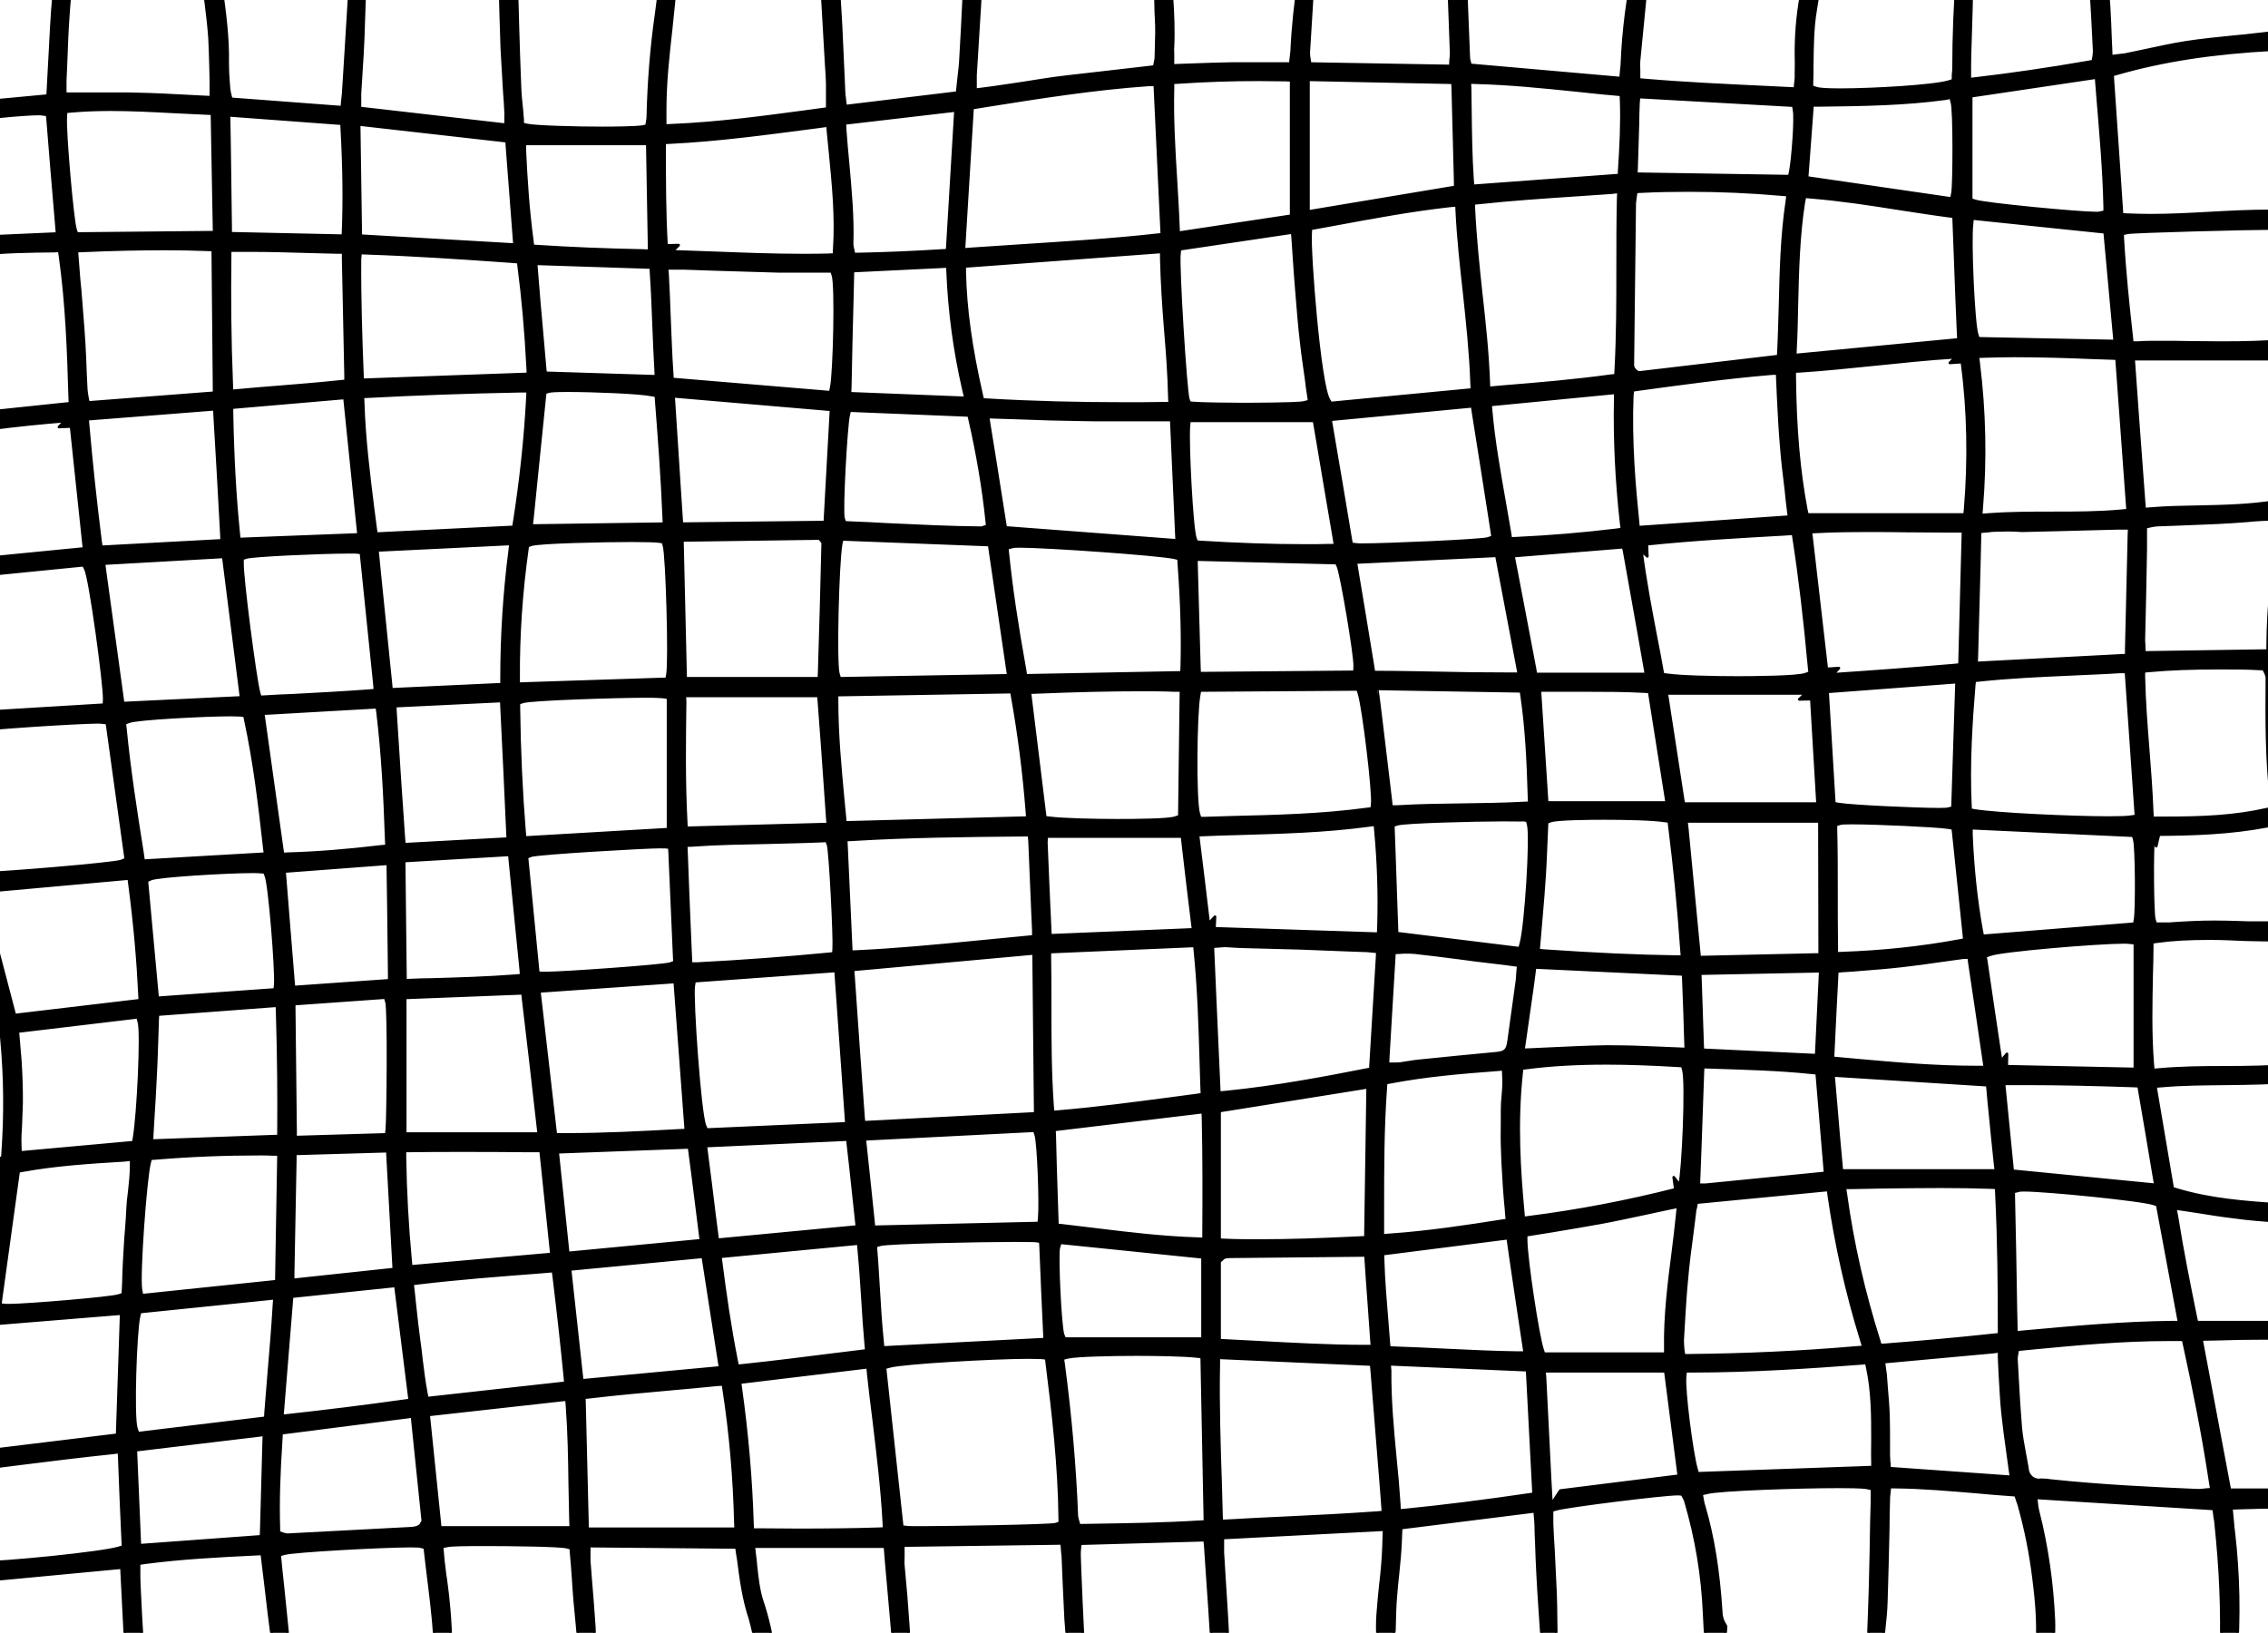 <?xml version="1.0" encoding="utf-8"?>
<svg xmlns="http://www.w3.org/2000/svg" xmlns:xlink="http://www.w3.org/1999/xlink" version="1.1" id="Ebene_1" x="0px" y="0px" viewBox="0 0 841.9 606.1" style="enable-background:new 0 0 841.9 606.1;" xml:space="preserve" width="65535" height="47180">
<style type="text/css">
	.st0{fill:#FFFFFF;}
	.st1{fill:#000001;stroke:#000000;stroke-linecap:round;stroke-linejoin:round;stroke-miterlimit:10;}
</style>
<path class="st0" d="M-96.3-127.2H998.5v839.3H-96.3V-127.2z"/>
<path class="st1" d="M335.4,631.3c-1.1,0-2.1-0.8-2.3-1.9c0-0.1,0-0.1,0-0.2c-0.1-1-0.2-1.9-0.2-3c0-0.8,0-1.6-0.1-2.5  c-1.2-14.6-2.5-29.1-3.8-43.7c-0.1-0.8-0.1-1.6-0.2-2.4l-0.1-1.4l-0.2-2.1h-48.7l0.3,2.6c0.2,1.5,0.4,3.1,0.5,4.6  c0.5,4.4,0.9,8.5,2.2,12.7c2.2,6.5,3.7,13.2,4.6,19.9c0.1,2.1,1,4.1,2.5,5.6c0.5,0.5,0.8,1.3,0.6,2c-0.2,1.3-1.3,2.3-2.6,2.3  c-0.1,0-0.3,0-0.4,0h-0.1c-2.9-0.5-5.1-2.7-5.5-5.5c-0.2-1-0.3-2-0.5-3c-0.2-1.2-0.3-2.4-0.6-3.6c-0.6-3.6-1.4-7.3-2.4-10.9  c-2.4-7.2-3.4-14.6-4.3-21.8c-0.1-0.6-0.2-1.1-0.3-1.8l-0.4-2.8l-54.7-0.5v2.3c0,0.4,0,0.8,0,1.1c0,0.7,0,1.3,0,2  c0.2,2.6,0.4,5.2,0.6,7.7c0.5,5.6,0.9,11.3,1.3,17c0.2,3.7,0.1,7.5,0.1,11.1c0,0.9,0,1.7-0.1,2.6c-0.2,1.8,0.1,3.7,0.9,5.4v0.1v0.1  c0.4,0.7,0.3,1.6-0.3,2.2l-0.1,0.1l-0.1,0.1c-0.4,0.6-1.1,0.9-1.9,0.9c-0.2,0-0.5,0-0.7-0.1h-0.1h-0.1c-1.4-0.3-2.6-1.4-2.9-2.8  c-0.2-0.8-0.3-1.6-0.3-2.4c0.3-7.6-0.5-15.2-1.2-22.5c-0.3-3.1-0.6-6.2-0.8-9.3l-0.2-3.2c-0.2-3.3-0.5-6.7-0.8-10l-0.1-1.6l-1.5-0.4  c-2.4-0.7-21.7-0.9-30.2-0.9c-8.1,0-12.8,0.1-14.1,0.4l-2,0.4l0.3,3.4c0.1,1.2,0.2,2.5,0.4,3.7c0.2,1.8,0.4,3.6,0.7,5.3  c0.5,3.5,0.9,7.2,1.2,10.7c0.4,4.5,0.6,9.1,0.8,13.5c0.1,1.6,0.1,3.2,0.2,4.8l0.1,1c0.2,3,0.3,6.1,1.7,9.3c0.6,1.2,0.2,2.6-0.9,3.3  c-0.5,0.3-1,0.5-1.4,0.5c-0.9,0-1.8-0.6-2.4-1.1l-0.1-0.1c-1.2-0.9-2-2.3-2.3-3.8c-0.5-3.5-0.9-7-1-10.4c0.1-8.6-1-17.2-2-25.6  c-0.2-1.6-0.4-3.2-0.6-4.8c-0.2-1.6-1.1-9.4-1.1-9.4l-1.5-0.4c-0.4-0.1-1-0.2-3.7-0.2c-10.2,0-43.5,1.8-46.9,2.8l-1.8,0.5  c0,0,1,10.4,1.3,12.7c1,9.8,2,19.7,3,29.5c0,1.7,0.5,3.4,1.4,4.9v0.1v0.1c0.5,0.7,0.5,1.6,0,2.3l-0.1,0.1c-0.5,0.7-1.3,1.2-2.1,1.2  c-0.1,0-0.3,0-0.4,0h-0.1c-1.9-0.2-3.1-1.6-3.5-3.8c-0.8-5.4-1.6-10.9-2.3-16.3c-0.8-6.2-1.6-12.5-2.3-18.8  c-0.4-3.4-1.5-12.4-1.5-12.4l-2.1,0.1c-14.6,0.7-27.7,1.4-41.5,3.2l-2,0.3v5.2l0.1,3c0.3,5.5,0.5,11.2,0.9,16.9  c0.2,3.7,0.5,7.5,0.7,11.2l0.2,2.3v0.1c0.2,1.6-0.9,3.1-2.5,3.3c-0.1,0-0.2,0-0.4,0c-0.9,0-1.7-0.4-2.2-1c-1-1.1-1.5-2.4-1.5-3.8  v-0.1c-0.2-4.7-0.5-9.3-0.7-14l-1.1-21.6l-57.2,5.4v2.1c0,0.3,0,0.6,0,1c0,0.5-0.1,0.9-0.1,1.4c0,1.1,0,2.2,0,3.3  c0,4,0,8.1,0.1,12.2c0.1,2.6,0.4,5.2,0.8,7.7c0.1,1,0.2,1.9,0.4,2.9c0.1,0.5,0.2,1,0.3,1.4s0.2,0.7,0.2,1v0.1  c0.2,1.2-0.6,2.4-1.8,2.6h-0.1c-0.2,0.1-0.4,0.1-0.6,0.1c-0.9,0-1.8-0.6-2.1-1.5c-1.1-3.3-1.9-6.7-2.4-10.1c-0.4-4-0.6-8.3-0.7-12.4  c-0.1-1.8-0.1-3.7-0.2-5.5c0-1-0.1-2-0.2-3.3l-0.1-2.3l-2.3,0.2c-0.9,0.1-1.8,0.2-2.6,0.3c-1.6,0.2-3.2,0.3-4.8,0.4  c-2.2,0.2-4.3,0.3-6.5,0.5c-2.9,0.2-5.7,0.4-8.6,0.6c-1.9,0-3.8,0.3-5.6,0.8h-0.1l-0.1,0.1c-0.3,0.1-0.6,0.2-1,0.2  c-1,0-1.9-0.6-2.4-1.5c-0.4-1.7,0.6-3.5,2.3-3.9c0.8-0.2,1.7-0.4,2.5-0.5l25-3c0.6-0.1,1.2-0.2,1.8-0.3c0.3-0.1,0.5-0.1,0.8-0.2  l1.8-0.3l0.1-3.2c0.3-9.5,0.7-19.1,1-28.9l0.1-2.4h-5.3c-1.4,0.1-2.8,0.1-4.2,0.2c-2.2,0.1-4.6,0.3-6.8,0.3c-0.5,0-0.9,0-1.4,0  c-5.2-0.1-10.6-0.5-15.8-0.9l-3.1-0.2c-1,0-1.7-0.7-2-1.6v-0.1v-0.1c-0.3-0.9,0-1.9,0.8-2.5l0.1-0.1c0.8-0.6,1.8-1,2.8-1  c0.2,0,0.4,0,0.6,0c3.1,0.3,6.3,0.5,9.9,0.5c5.2,0,10.5-0.4,15.6-0.7c2.4-0.2,4.8-0.3,7.1-0.5h0.1h0.1c0.5-0.1,1-0.3,1.4-0.5  l0.9-0.5l3.3-18c1.6-8.6,3.1-17.1,4.7-25.9l0.5-2.9l-3,0.3c-1,0.1-2,0.2-3,0.3c-1.8,0.2-3.5,0.4-5.2,0.4c-8.8,0.4-16.8,0.7-24.7,0.9  H-44c-3.1,0-3.7-1.5-3.9-2.9c-0.1-0.9,0-1.7,0.5-2.2c0.4-0.5,1.1-0.8,1.8-0.8c0.3,0,0.5,0,0.8,0.1c1.1,0.3,2.4,0.5,3.6,0.5  c0.1,0,0.5,0,0.5,0h0.1c8.2-0.7,16.5-1.4,24.5-2.2l5.9-0.5c0.4,0,0.8-0.1,1.1-0.2c0.2,0,0.4-0.1,0.6-0.1l1.6-0.3l0.3-1.6  c2.5-15.5,4.6-30.1,6.3-44.7l0.4-3.2l-3.1,0.7c-0.9,0.2-1.8,0.4-2.6,0.6c-1.8,0.4-3.4,0.7-5.1,1.1l-0.3,0.1  c-7.3,1.8-14.9,3.6-22.4,5.5c-2.2,0.6-4.3,1.3-6.3,2.2c-0.5,0.2-1,0.3-1.5,0.3c-0.7,0-1.3-0.3-1.8-0.9c-0.8-1-0.7-2.4,0.3-3.2  c1.2-1,2.7-1.8,4.3-2.3c9.5-3.4,19.3-6.2,29.2-8.3c2.3-0.5,4.6-1,7.1-1.6l3-0.7L1,428c1-13.9,0.9-28-0.4-41.9l-0.2-2.3l-2.3,0.3  l-1.7,0.2c-1.2,0.1-2.3,0.3-3.4,0.4c-2.5,0.4-5.1,0.7-7.6,1.1c-5.1,0.7-10.4,1.5-15.5,2.2c-1.4,0.2-2.8,0.3-4.3,0.4  s-3.1,0.3-4.7,0.5c-1.7,0.2-3.3,0.7-4.8,1.5c-0.7,0.3-1.3,0.5-1.9,0.5c-0.7,0-1.2-0.2-1.6-0.8c-0.9-1-0.7-2.3,0.3-3.5  c1.2-1.4,2.9-2.3,4.8-2.6l4.6-0.7c5.4-0.8,10.7-1.7,16.1-2.5c3.3-0.5,6.6-1,9.9-1.5c2.1-0.3,4.1-0.6,6.2-0.9c0.5-0.1,1-0.2,1.5-0.3  c0.3-0.1,0.7-0.2,1.1-0.2l2.3-0.5l-12-45.8l-3.6,0.3c-1.8,0.1-3.4,0.3-5.1,0.4c-3.4,0.2-6.8,0.3-10.1,0.5c-2.6,0.1-5.2,0.2-7.7,0.4  c-0.6,0-1.1,0.1-1.7,0.1c-2,0.1-4.1,0.2-6.2,0.4h-0.1c-1.6,0.3-3.1,0.9-4.5,1.7c-0.6,0.3-1.2,0.5-1.7,0.5c-0.3,0-0.9-0.1-1.5-0.6  c-0.9-0.8-1-2.2-0.4-3.2l0.1-0.1c0.8-1.4,2.2-2.3,3.7-2.6c3.8-0.9,7.7-1.5,11.5-1.9c4.9-0.5,10-0.8,14.9-1.1  c2.2-0.1,4.4-0.3,6.6-0.5c0.5,0,1-0.1,1.4-0.2c0.2,0,0.4-0.1,0.7-0.1l2.3-0.3l-0.4-2.3c-2.7-16-3.7-32.2-3-48.4l0.1-2.1l-2.1-0.3  c-0.8-0.1-1.7-0.2-2.5-0.2H-22l-1.4,0.1c-6.9,0.4-14.1,0.8-21.2,1.3h-0.1c-1.4,0.2-2.7,0.7-3.9,1.4c-0.7,0.4-1.3,0.6-1.8,0.6  s-1-0.2-1.4-0.6c-0.9-0.8-1.1-2.1-0.5-3.2v-0.1v-0.1c0.8-1.7,2.5-2.9,4.4-3.1c6.3-0.7,12.7-1.4,18.9-2.1l2.2-0.2  c1.7-0.2,3.5-0.3,5.2-0.5l3.9-0.3l4.2-49.7l-2.1-0.3C-16,215-16.5,215-17,215c-0.2,0-0.3,0-0.5,0h-0.1h-0.1  c-8.2,1.3-16.5,2.5-24.7,3.8c-1.9,0.2-3.6,1-4.9,2.3c-0.5,0.5-1.1,0.5-1.6,0.5c-1.6,0-3.2-0.8-3.6-1.4l-0.1-0.1  c-0.7-0.9-0.6-2.1,0.2-2.9c1-0.9,2.2-1.7,3.5-2.2c6-2.1,12.2-3.6,18.5-4.4c3.1-0.5,6.2-0.9,9.3-1.4l4.8-0.7c0.3-0.1,0.7-0.1,1-0.2  c0.2,0,0.4-0.1,0.7-0.2l1.7-0.4v-1.8c0.1-3.7,0.2-7.4,0.4-11c0.4-10.6,0.8-21.6,0.3-32.6l-0.1-2.2h-4.9l-5.4,0.3  c-5.9,0.3-12,0.7-18.1,1c-2,0.2-3.9,0.5-5.8,1c-0.5,0.1-1,0.2-1.4,0.2c-1.1,0-1.8-0.4-2.2-1.4c-0.6-1.2,0-2.6,1.1-3.2  c0.1,0,0.2-0.1,0.2-0.1c2.7-1,5.5-1.7,8.3-2c5.5-0.6,11.1-1.1,16.5-1.6c2.4-0.2,4.7-0.4,7.1-0.6h0.1l0.6-0.1c0.2,0,0.5-0.1,0.9-0.2  l2-0.4l-0.1-2c-0.7-12-1.4-23.9-2.1-35.9c-0.3-5.8-1.2-19.8-1.2-19.8l-2.4,0.3c-5.4,0.7-10.8,1.9-16,3.4h-0.1l-0.1,0.1  c-1,0.4-1.8,1.1-2.4,2c-0.9,1.2-1.8,1.8-2.6,1.8c-0.4,0-0.9-0.2-1.3-0.5c-0.9-0.6-1.4-1.7-1.5-2.9c0-0.5,0-1.5,0.8-2.3  c1.3-1.3,2.9-2.3,4.7-2.9c3.9-1.3,8-2.4,12-3.4c1.7-0.5,3.4-0.9,5.1-1.4c0.3-0.1,0.6-0.1,0.9-0.2l0.7-0.2l1.7-0.4v-1.8  c0.3-11.8-0.7-23.7-1.7-35.2l-0.5-6.3l-2.9,0.3c-0.9,0.1-1.7,0.1-2.5,0.2c-8,0.9-16,1.7-24.1,2.6c-0.2,0-0.3,0-0.4,0  c-1,0-2-0.6-2.3-1.6c-0.4-1.1-0.1-2.2,0.9-2.8c0.9-0.5,1.8-0.9,2.7-1c4-0.6,8-1.2,11.9-1.8c3.2-0.5,6.4-1,9.7-1.5l6.8-1l-0.3-2.2  c-0.2-1.1-0.3-2.1-0.4-3.1c-0.3-2.3-0.6-4.4-1-6.6c-0.6-3.2-1.3-6.4-2-9.6c-1-4.8-2-9.8-2.9-14.7c-0.7-4.2-1.1-8.6-1.3-12.9  c-0.1-1.4,0.3-2.6,1.1-3.5c0.7-0.7,1.6-1.1,2.5-1.1c0.4,0,0.8,0.1,1.3,0.2c1.6,0.4,2.6,2,2.2,3.6c0,0.1,0,0.1-0.1,0.2  C-20.9-9.1-21.1-7.5-21-6v0.1C-20.5-2-19.8,2.2-19,7c1.1,6.3,2.3,12.5,3.4,18.8l1.5,8.1c0.1,0.7,0.3,1.4,0.4,2.4l0.4,2.1l31-2.9  l0.2-3.5c0-0.7,0.1-1.4,0.1-2.1c0.2-3.1,0.3-6.1,0.5-9.2c0.4-7.3,0.7-14.8,1.4-22.1c0.3-3.8,1.3-7.7,2.2-11.4c0.3-1,0.5-2.1,0.7-3.1  c0.4-1.8,1.8-3.3,3.5-3.9h0.1c0.5-0.2,0.9-0.3,1.4-0.3c0.8,0,1.5,0.4,2,1.1c0.7,1,0.5,2.3-0.4,3l-0.1,0l-0.1,0.1  c-1.5,1.4-2.3,3.3-2.4,5.4l-0.2,2.2c-0.5,4.8-1,9.7-1.3,14.6c-0.4,5.6-0.6,11.2-0.8,16.7c-0.1,2.3-0.2,4.5-0.3,6.8v5h2.3  c2.8,0,5.6,0,8.4,0c2.7,0,5.5,0,8.2,0c3.1,0,5.7,0,8.2,0.1c5.6,0.1,11.1,0.4,16.9,0.7c2.6,0.1,5.1,0.3,7.7,0.4l2.4,0.1v-5.6  c0-1.7-0.1-3.2-0.1-4.8c-0.1-3.8-0.2-7.7-0.4-11.6C77.5,9.9,77,5.7,76.5,1.6c-0.2-1.4-0.4-2.9-0.5-4.3c-0.2-1.6-0.4-3.1-0.6-4.7  c-0.2-1.5-0.4-3.1-0.6-4.6c-0.1-0.6,0-1.2,0.1-1.7c0.3-1.2,1.3-2.2,2.6-2.3h0.1c0.1,0,0.2,0,0.4,0c1.1,0,2.1,0.7,2.5,1.7  c0.4,1.4,0.7,2.8,0.9,4.2c0.2,1.8,0.5,3.4,0.7,5.1c1.3,9.3,2.6,18.9,2.4,28.4c0,2.4,0.1,4.7,0.3,7c0.1,0.8,0.1,1.7,0.2,2.5V33  c0.1,0.7,0.2,1.4,0.4,2.1l0.4,1.6l41.1,3.1l0.2-2.2l0.1-0.9c0.1-0.7,0.1-1.3,0.2-1.8c0.3-4.3,0.5-8.5,0.8-12.8  c0.6-9.6,1.2-19.5,1.8-29.3c0.2-2.4,0.6-4.9,1-7.3l0.2-1v-0.1c0.1-1.1,0.8-2,1.7-2.4c0.3-0.1,0.6-0.2,0.9-0.2c0.8,0,1.7,0.5,2.7,1.6  c1.6,1.8,1,2.6,0.9,2.9c-1.7,2.4-1.8,5.1-1.9,7.2c-0.1,2.9-0.2,5.8-0.3,8.8c-0.1,3.9-0.3,7.9-0.4,11.9c-0.2,4.2-0.4,8.4-0.7,12.5  c-0.2,2.7-0.3,5.4-0.5,8.1c0,0.7,0,1.5,0,2.2c0,0.3,0,0.7,0,1.1v2l54.1,6.2v-2.5c0-0.4,0-0.7,0-1c0-0.4,0.1-0.8,0-1.3  c-0.1-2.6-0.3-5.2-0.5-7.8c-0.3-5.1-0.6-10.4-0.9-15.6c-0.3-8-0.5-16.1-0.7-23.9l-0.1-4.7c-0.1-1.3,0-2.6,0.3-3.8  c0.6-2.1,2.5-3.6,4.7-3.6c0.4,0,0.9,0.1,1.3,0.2c0.6,0.2,1.2,0.4,1.7,0.8c0.9,0.6,1.4,1.5,1.4,2.3s-0.3,1.5-1,2.1  c-1.5,1.2-2.4,3.2-2.2,5.2c0.2,5.4,0.4,10.7,0.5,16.1c0.2,7.7,0.5,15.7,0.8,23.5c0.1,2.9,0.4,5.8,0.7,8.5c0.1,1.2,0.2,2.4,0.3,3.6  l0,1.6l1.6,0.4c3.3,0.7,18.3,1.1,28,1.1c4.5,0,12.4-0.1,14.9-0.5l1.5-0.3l0.3-1.6c0.1-0.7,0.2-1.4,0.2-2c0.3-12.7,1.3-25.5,3.1-38  c0.8-6.4,1.8-14,2.9-21.6c0.1-0.8,0.4-1.5,0.8-2.2c0.6-0.9,1.5-1.5,2.6-1.5c0.5,0,1.1,0.2,1.6,0.4c0.1,0.1,0.3,0.2,0.4,0.3l0.4,0.3  c0.4,0.3,0.8,0.7,1.2,1c0.8,0.7,1.1,1.4,1.1,2.1c0,0.8-0.5,1.3-1,1.7c-1.5,1-2.5,2.8-2.6,4.6c-0.4,6.9-1.2,13.9-1.9,20.7  c-1.1,9.7-2.2,19.7-2.2,29.7v6l2.4-0.1c17.1-0.7,34.1-3,50.5-5.2l7.3-1v-2c0-0.9,0-1.7,0-2.6c0-1.7,0-3.3,0-4.8  c-0.1-2.4-0.2-4.8-0.4-7.1l-2.3-40.2c0-0.4,0-0.8-0.1-1.2c0-0.3-0.1-0.6-0.1-0.9c0-2.2,1.3-3.6,3.2-3.6c0.1,0,0.3,0,0.4,0  c1.3,0.1,2.5,0.8,3.2,1.8c0.4,0.5,0.7,1.4,0.4,2.4c-0.8,2.8-0.6,5.4-0.4,7.9c0,0.4,0.1,0.9,0.1,1.3c0.1,2.2,0.3,4.4,0.4,6.7  c0.3,5.4,0.7,10.9,0.9,16.4c0.2,4.4,0.4,8.9,0.6,13.2c0.1,2.2,0.2,4.4,0.3,6.7c0,0.6,0.1,1.3,0.2,1.9c0,0.3,0.1,0.6,0.1,1l0.3,2.2  l41.4-5l0.2-1.8c0.1-1.2,0.3-2.5,0.4-3.7c0.3-2.6,0.6-5.1,0.7-7.6c0.4-6.8,0.8-14.3,1.2-22.9c0.3-9.1,1.2-18.2,2.7-27.1  c0.2-1.6,0.6-3.1,1-4.6c0.3-1.1,1.2-1.9,2.3-1.9c0.1,0,0.2,0,0.2,0c1.3,0.1,2.2,1,2.3,2.2v0.1c0.1,0.5,0.1,1,0,1.5  c-1.3,8.3-1.8,16.9-2.2,25.1c-0.1,2.8-0.3,5.6-0.4,8.3c-0.5,8.6-1.1,17.2-1.6,25.9c0,0.5,0,1.1,0,1.7c0,0.3,0,0.7,0,1.1v2.6l2.5-0.3  c5.1-0.6,10.3-1.5,15.3-2.2c5.1-0.8,10.5-1.7,15.7-2.3c6.9-0.8,14-1.6,20.9-2.4c3.5-0.4,7-0.8,10.4-1.2l1.6-0.2l0.3-1.6  c0.2-0.7,0.3-1.4,0.3-2.1v-0.1c0-1.3,0.1-2.6,0.1-3.9c0.1-3.2,0.2-6.5,0-9.8c-0.1-1.8-0.2-3.7-0.2-5.6c-0.1-3.9-0.2-8-1.2-12  c-0.2-1.1,0.3-2.1,1.3-2.7l0.1-0.1c0.4-0.3,0.9-0.4,1.4-0.4c0.6,0,1.1,0.2,1.6,0.5l0.1,0.1c0.9,0.6,1.6,1.5,1.8,2.6  c0.3,1.2,0.5,2.3,0.6,3.5c0.1,1.8,0.2,3.7,0.3,5.6c0.4,6.1,0.7,12.5,0.4,18.7c-0.1,1,0,1.9,0,2.9c0,0.5,0,1.1,0,1.7v2.3l2.3-0.1  c2-0.1,3.9-0.1,5.8-0.2c4.6-0.2,9.3-0.3,13.9-0.4c2.2,0,4.3,0,6.5,0s4.3,0,6.5,0s4.4,0,6.6,0h2l0.2-2c0-0.3,0.1-0.6,0.1-0.9  c0.1-0.6,0.1-1.2,0.2-1.7c0.4-9,1.4-18,2.7-26.9c0.5-3.3,1.6-5,3.9-5.8h0.1c0.3-0.1,0.6-0.2,0.9-0.2c0.8,0,1.5,0.3,2,0.9l0.1,0.1  c0.7,0.7,0.7,1.8,0.1,2.6c-1.3,1.5-2,3.4-2,5.4c-0.5,8.1-1,16.3-1.5,24.4v0.1v0.1c0,0.7,0.1,1.3,0.2,2l0.3,1.9l52.1,0.9l0.1-2.2  c0-0.3,0-0.6,0.1-0.8c0-0.6,0.1-1.1,0.1-1.6l-0.2-5.7c-0.3-8.9-0.7-18.1-1-27.1c-0.1-1.3-0.3-2.6-0.5-3.8c-0.1-0.7-0.2-1.4-0.3-2.1  v-0.1c-0.1-0.8-0.2-1.6-0.1-2.3c0.3-1.3,1.3-2.3,2.7-2.4c0.1,0,0.2,0,0.3,0c1.2,0,2.3,0.8,2.7,1.9c0.6,2,1,4,1.2,6  c0.2,1.7,0.3,3.5,0.4,5.3l0.1,1.5c0.4,10,0.8,20,1.2,30c0,0.5,0.1,1,0.2,1.4l0.4,1.6l55.8,4.9l0.2-2.3c0-0.4,0.1-0.7,0.1-1.1  c0.1-0.7,0.2-1.5,0.2-2.3c0.5-11.9,2-23.9,4.5-35.6c0.2-1.1,0.5-2.1,0.9-3.1c0.5-1.3,1.8-2.2,3.2-2.2c0.4,0,0.8,0.1,1.2,0.2  c0.1,0,0.2,0.1,0.3,0.1c0.8,0.4,1.4,1,1.6,1.7c0.1,0.4,0.1,1.1-0.4,1.7c-1.3,1.7-2,3.7-2,5.8c-1,10.2-2,20.4-3,30.7  c-0.1,1.1-0.1,2.1,0,3.2c0,0.5,0,1.1,0,1.6v2.1l2.1,0.2c15.3,1.3,30.7,2,45.6,2.7l10.2,0.5l0.2-2.1c0-0.3,0.1-0.6,0.1-0.9  c0.1-0.6,0.1-1.1,0.1-1.6v-1.6c0-1.8,0.1-3.6,0-5.4c-0.1-7.7,0.5-15.5,1.9-23.1c0.7-4.4,1.2-9.6,0-14.9c-0.3-1.4,0.6-2.9,2-3.3h0.1  c0.3-0.1,0.6-0.1,0.9-0.1c1.1,0,2,0.7,2.4,1.7c0.7,2,1.2,4.1,1.3,6.3c0.4,5.2-0.4,10.2-1.3,15.6c-1.2,7-1.2,14-1.3,20.8  c0,2.1,0,4.2-0.1,6.2v1.7l1.6,0.5c0.8,0.3,2.6,0.6,8.9,0.6c12,0,34.8-1.3,40.3-3l1.6-0.5v-1.7c0-0.3,0-0.7,0.1-1.1  c0-0.5,0.1-1,0.1-1.5c0-12.3,0.5-24.7,1.5-37c0.1-2.7,0-5.3-0.3-7.9c-0.2-1.8,0.7-3.4,2-3.7c0.1,0,0.3,0,0.4,0c1.4,0,2.6,1,2.9,2.3  c0.4,1.5,0.5,3.1,0.5,4.6c-0.1,6.3-0.3,12.6-0.4,18.7l-0.2,6.9c-0.1,3.2-0.2,6.4-0.3,9.6l-0.1,4.8v5.6l2.5-0.3  c12.9-1.5,26.6-3.5,41.6-6.1l1.6-0.3l0.3-1.6c0.1-0.7,0.2-1.4,0.2-2.1v-0.1v-0.1c-0.4-8-0.8-16-1.3-24v-0.1C776-6.1,776-6.9,776-7.7  c0.1-1.5,1.3-2.7,2.8-2.8h0.1c0.1,0,0.2,0,0.3,0c1.4,0,2.5,1,2.7,2.4c0.5,3.5,0.7,7.1,1,10.6v0.3c0.2,3.7,0.4,7.3,0.5,11.1  c0.1,1.5,0.3,7,0.3,7l2.4-0.3c0.3,0,0.5-0.1,0.8-0.1c0.6-0.1,1.2-0.1,1.8-0.2c2.4-0.5,4.8-1,7.2-1.5c5.1-1.1,10.5-2.3,15.7-3.1  c5.9-0.9,12-1.5,17.9-2.1c2.6-0.2,5.1-0.5,7.7-0.8l8-0.9l0.3-4.5l0.2-4.4c0.2-4,0.4-8.1,0.7-12.1c0.1-0.8,0.2-1.5,0.5-2.3  c0.6-1.3,1.9-2.2,3.4-2.2c0.5,0,1,0.1,1.4,0.3c0.2,0.1,0.3,0.1,0.5,0.2l0.1,0.1c1.1,0.6,1.5,1.9,0.9,2.9c-0.1,0.1-0.1,0.2-0.2,0.3  c-1.2,1.6-1.8,3.6-1.6,5.6l0.1,2.6c0.1,2.6,0.1,5.2,0.2,7.8c0,0.5,0.1,1,0.2,1.6c0,0.2,0.1,0.5,0.1,0.8l0.3,2.4l3.6-0.7  c1.3-0.3,2.5-0.5,3.7-0.8c0.9-0.2,1.8-0.4,2.8-0.6c1.9-0.4,3.7-0.8,5.6-1.1c0.5-0.1,1-0.1,1.4-0.1c0.9,0,1.6,0.3,2.3,0.8  c0.6,0.7,1,1.6,0.9,2.5c0,1-0.4,1.9-1.1,2.5c-0.1,0.1-0.2,0.2-0.3,0.3c-1.6,1.2-3.3,2.5-4.9,2.5c-0.6,0-1.3-0.2-1.9-0.6  c-0.6-0.3-1.2-0.5-1.8-0.5c-0.3,0-0.5,0-0.8,0.1c-1.8,0.4-3.6,0.7-5.3,1.1l-3.7,0.8l2.3,61h2.2c0.3,0,0.7,0,1,0c0.5,0,1,0.1,1.5,0.1  c1.4,0,2.8,0,4.2,0s2.8,0,4.2,0s2.8,0,4.2,0c1,0,2,0.1,2.9,0.4c1.4,0.5,2.2,2.2,1.7,3.7c-0.3,0.8-1,1.5-1.8,1.8  c-0.9,0.2-1.8,0.3-2.8,0.3c-0.1,0-0.3,0-0.4,0h-17.3v2.2c-0.1,6.6,0.2,13.2,0.4,19.6c0.2,5.8,0.4,11.8,0.4,17.8v2.5l4.8-0.4  c1.1-0.1,2.2-0.2,3.2-0.3c0.5,0,1.1-0.1,1.6-0.2c1-0.1,2-0.2,2.9-0.2h0.3c1.6,0,2.9,1.2,3,2.8c0,0.1,0,0.1,0,0.2  c0,2-1.5,3.6-3.5,3.6c-2.3,0-4.7,0.2-6.9,0.3c-1,0.1-2,0.1-3,0.1l-2.1,0.1l-0.1,2.1c-0.7,14.6-1.4,29-2.1,43.5l-0.3,6.6l2.3,0.1  c0.3,0,0.7,0,1,0s0.7,0,1,0h0.1c1.2-0.1,2.4-0.2,3.6-0.4c3.1-0.3,6.3-0.6,9.4-1.1c2.9-0.5,5.8-1.1,8.6-1.7c1.7-0.4,3.3-0.7,5-1.1  c0.9-0.2,1.7-0.3,2.6-0.3c0.2,0,0.5,0,0.7,0c1.2,0.1,2.3,1.1,2.4,2.5c0.2,1.4-0.5,2.6-1.7,3.1c-0.5,0.2-1.1,0.4-1.8,0.5h-0.1  c-8.2,2.6-17,3.5-25.4,4.4c-1.2,0.1-2.5,0.3-3.7,0.4c-0.8,0.1-1.7,0.2-2.7,0.3l-2.2,0.3l-0.2,1.7c-2,14.9-4.2,30.3-4,46.1v2.1  l2.1,0.1c1.2,0.1,2.4,0.1,3.6,0.1c1.2,0,2.4,0,3.6-0.1h0.1c3.9-0.4,7.8-0.9,11.6-1.4c3.6-0.5,7.4-0.9,11.1-1.4  c2.3-0.2,4.7-0.4,7-0.4c0.5,0,1,0,1.5,0c1.5,0,2.9,0.7,3.9,1.9l0.1,0.1c0.8,0.8,1,2,0.5,3c-0.2,0.4-0.9,1.6-1.8,1.6  c-0.1,0-0.2,0-0.3,0c-1.6-0.3-3.3-0.5-5.2-0.5c-3.1,0-6.1,0.5-9.1,0.9c-2,0.3-3.9,0.6-5.8,0.8c-3.9,0.3-7.9,0.7-11.9,1.1  c-2.6,0.2-5.1,0.5-7.7,0.7c-0.4,0-0.8,0.1-1.1,0.2c-0.1,0-0.3,0.1-0.5,0.1l-1.9,0.3v1.9c-0.3,15.4-0.4,30.4,1.5,45.8l0.3,2.2  l2.2-0.3c0.7-0.1,1.5-0.2,2.2-0.3c1.8-0.2,3.6-0.5,5.4-0.6l4.5-0.4c5.9-0.6,12-1.2,17.9-1.6c0.3,0,0.6,0,0.9,0  c1.8,0,3.7,0.2,5.5,0.6c0.9,0.2,1.8,0.7,2.6,1.4l0.1,0.1c0.7,0.5,1,1.4,0.7,2.3v0.1v0.1c-0.2,0.9-0.9,1.6-1.8,1.8h-0.2  c-0.4,0.1-0.7,0.2-1.1,0.2c-0.1,0-0.3,0-0.4,0c-1.7-0.3-3.4-0.4-5.3-0.4c-2.6,0-5.1,0.2-7.9,0.5c-5.5,0.6-11.1,1.2-16.4,1.9  l-3.9,0.5h-0.1c-0.9,0.2-1.7,0.4-2.6,0.7l-1.8,0.6c0,0,2.7,23.6,3.9,34.5l0.2,1.6l1.5,0.4c1,0.2,2,0.4,3.1,0.4  c1.8,0,3.4-0.3,4.9-0.6c0.3-0.1,0.7-0.1,1-0.2l0.8-0.2c2.7-0.6,5.5-1.1,8.3-1.5c1.1-0.2,2.1-0.3,3.1-0.3c1.5,0,3,0.2,4.5,0.6  c1.4,0.4,2.5,1.4,3,2.7c0.4,1.1,0.3,2.4-0.3,3.5c-0.6,1-1.5,1.6-2.4,1.6c-0.5,0-0.9-0.2-1.4-0.5c-1.4-1-3-1.5-4.7-1.5  c-0.5,0-0.9,0-1.4,0.1c-1.5,0.2-3,0.3-4.5,0.6c-2.7,0.5-5.3,1-8.1,1.6c-1.4,0.3-6.2,1.2-6.2,1.2l0.2,2c0.3,4,1,8,1.6,11.9  c0.4,2.8,0.9,5.6,1.2,8.5c0.5,4.3,1,8.5,1.5,12.8c0.3,2.6,1.2,10,1.2,10h5.1c1.7,0,3.3-0.1,4.9-0.1c3.1-0.1,6.4-0.2,9.5-0.2  c0.2,0,0.3,0,0.4,0c0.9,0,1.8,0.1,2.7,0.4c1.1,0.4,1.9,1.5,1.8,2.8c-0.1,1.3-1,2.4-2.2,2.7c-0.9,0.2-1.8,0.3-2.8,0.3  c-3.1,0.1-6.1,0.1-9.1,0.2l-4.5,0.1c-0.6,0-1.3,0-2,0.1c-0.3,0-0.7,0.1-1.1,0.1l-2.3,0.1l3,46.9h5.7c3.1-0.1,6.1-0.2,9.1-0.3  c5.3-0.2,10.5-0.3,15.8-0.5c0.2,0,0.4,0,0.5,0c0.8,0,1.7,0.1,2.5,0.3c1.2,0.3,2,1.3,2.1,2.5s-0.6,2.3-1.7,2.7  c-1.3,0.4-2.7,0.7-4.1,0.7c-6.6,0.3-13.2,0.5-19.7,0.6l-5.7,0.2c-0.4,0-0.8,0-1.3,0.1c-0.2,0-0.5,0-0.8,0.1l-2.1,0.2v2.1  c0.2,10.6,0.5,21.2,0.7,31.9v2.1l2.1,0.1c0.4,0,0.8,0,1.1,0c2.2,0,4.4-0.3,6.5-1c1.2-0.3,2.4-0.6,3.6-0.9c1.4-0.4,2.9-0.8,4.3-1.1  c0.4-0.1,0.9-0.2,1.4-0.2h0.2c1.6,0,3,1.2,3.2,2.7s-0.8,2.9-2.3,3.2c-3.7,0.9-7.4,1.8-11.2,2.7c-2.4,0.6-4.8,1.1-7.2,1.7l-1.7,0.4  v1.7c-0.1,5.3-0.4,10.7-0.7,16c-0.6,11.3-1.2,23.1-0.3,35l0.2,2.2l2.2-0.1c0.4,0,0.9,0,1.3,0c0.9,0,1.9,0,2.9-0.2  c1.1-0.2,2.3-0.4,3.5-0.6c1.3-0.2,2.7-0.5,4-0.7c0.6-0.1,1.1-0.1,1.6-0.1s1,0,1.5,0.1c1.3,0.3,2.2,1.6,2.1,2.9  c-0.1,1.8-1.5,3.2-3.3,3.4c-4,0.5-8.1,1-12.1,1.5h-0.1h-0.1c-0.5,0.1-1,0.3-1.4,0.5l-1.4,0.6l0.1,1.6c0,0.6,0.1,1.2,0.1,1.8  c0.1,1.3,0.1,2.6,0.2,3.9c1.4,19.2,1.6,38.3,1.5,56.1c0,0.6,0,1.1-0.1,1.7c-0.3,1.9-1.4,3-3,3c-0.1,0-0.2,0-0.3,0  c-1.8-0.2-3.2-1.8-3.2-3.7c0.8-7.6,0.5-15.3,0.3-22.7c-0.1-2.3-0.1-4.7-0.2-7c-0.1-7.4-0.6-14.8-1-22.1c-0.2-3.3-0.4-6.6-0.5-10  c0-0.5-0.1-0.8-0.1-1.3c0-0.2-0.1-0.4-0.1-0.6l-0.3-1.9l-1.9-0.1c-3.6-0.1-7.3-0.2-11.4-0.2c-4.4,0-9.2,0.1-15,0.3l-2.4,0.1l0.5,5.2  c0.1,1.3,0.2,2.6,0.4,3.8c1.8,15.6,2.1,31.4,0.9,47c-0.1,1.7-0.1,3.4-0.1,5c0,0.5,0,0.9,0,1.4c-0.1,1.6-1.2,2.9-2.8,3.3  c-0.1,0-0.2,0-0.3,0c-1.2,0-2.2-0.8-2.4-2c-0.3-1.2-0.4-2.3-0.3-3.5c0.8-16.1,0.4-32.3-1.1-48.3c-0.2-2.4-0.5-4.8-0.7-7.2  c-0.1-0.6-0.2-1.2-0.3-1.8c0-0.3-0.1-0.6-0.1-0.9l-0.3-1.8l-65.9-4.1l0.3,2.7c0.1,0.7,0.2,1.5,0.4,2.2c3.4,13.3,5.3,26.9,5.9,40.6  c0.1,2.9,0,5.9-0.2,9c-0.1,1.4-0.2,2.9-0.2,4.3c0,1.4,0,2.7-0.1,4c-0.1,1.2-0.3,2.4-0.7,3.6c-0.5,1.6-1.5,2.5-2.9,2.5  c-0.2,0-0.4,0-0.6-0.1c-2.2-0.4-2.5-2.3-2.5-3.5c0.1-1.8,0.2-3.8,0.5-6.4c1.3-10.1,0.3-20.2-0.8-28.9c-1.1-9.1-2.9-18.2-5.4-27.1  c-0.1-0.5-0.3-0.9-0.5-1.5l-0.8-2.4l-1.5-0.1c-4.5-0.3-9-0.7-13.4-1.1c-9.7-0.8-19.7-1.7-29.7-1.8h-2.1l-0.2,2.1  c0,0.3-0.1,0.6-0.1,0.9c-0.1,0.6-0.1,1.1-0.1,1.6c-0.1,3.6-0.2,7.3-0.2,10.9c-0.2,8.8-0.4,17.9-0.7,26.9c-0.1,3.4-0.4,6.8-0.8,10.2  c-0.2,1.8-0.3,3.6-0.5,5.4c-0.1,0.7-0.1,1.5-0.1,2.1s0,1.2,0,1.7v0.1v0.1c0,0.7-0.1,1.5-0.2,2.2c-0.2,0.9-1.1,1.6-2.1,1.7  c-0.2,0-0.2,0-0.3,0c-0.8,0-1.6-0.5-1.9-1.3c-0.5-1.9-0.8-3.8-0.8-5.7c0.1-4.2,0.2-8.4,0.4-12.5c0.1-3.1,0.2-6.2,0.3-9.2  c0.2-8.1,0.4-16.2,0.5-24.4l0.2-7.3v-4.8l-1.8-0.4c-0.5-0.1-2-0.4-10.4-0.4c-15.1,0-44.4,1-49,2.2l-2.1,0.5l0.4,2.1  c0,0.2,0.1,0.4,0.1,0.6c0.1,0.5,0.2,1.1,0.4,1.6c3.4,11.5,5.4,24,6.4,39.3c0,1.7,0.5,3.5,1.5,4.9c0.2,0.3,0.3,0.6,0.3,0.9  c-0.1,2-0.3,4-0.7,6.1c-0.3,1-1,1.8-2,2.2h-0.1h-0.1c-0.5,0.3-1.1,0.4-1.6,0.4c-1.6,0-2.8-1.3-3-3.4c-0.2-2.8-0.4-5.6-0.5-8.3  l-0.1-2c-0.6-14.1-2.9-28-6.9-41.6v-0.1c-0.2-0.5-0.4-1-0.7-1.5l-0.6-1.1l-1.3-0.1c-0.1,0-0.2,0-0.4,0c-5.3,0-40.6,4.4-44.9,5.6  l-1.7,0.5v4.8c0.1,3.1,0.3,6.2,0.5,9.4c0.3,5.4,0.5,11,0.8,16.5c0.1,3.4,0.2,6.9,0.2,10.3c0,2,0.1,4.1,0.1,6.2  c0,1.2,0.1,2.5,0.5,3.8v0.1l0.1,0.1c0.2,0.6,0.2,1.3,0,1.9s-0.7,1.1-1.4,1.3c-0.1,0-0.1,0-0.2,0.1c-0.2,0-0.4,0.1-0.6,0.1  c-1.5,0-2.8-0.9-3.2-2.4c-0.2-0.8-0.4-1.6-0.4-2.5l-0.2-2.3c-0.5-7.7-1.1-15.7-1.5-23.6c-0.2-4-0.4-8.1-0.5-12.1  c-0.1-2-0.2-4-0.2-6.1c0-0.5-0.1-1.1-0.1-1.8c0-0.3-0.1-0.7-0.1-1.1l-0.2-2.4l-49.6,6.2l-0.1,1.9c0,0.9-0.1,1.7-0.1,2.6  c-0.1,2.2-0.2,4.3-0.4,6.4c-0.2,2.1-0.4,4.1-0.6,6.2c-0.3,2.8-0.6,5.6-0.8,8.4c-0.3,3.6-0.4,7.4-0.5,12.2v0.1c0,1.6-0.9,3.1-2.3,3.9  c-0.3,0.1-0.7,0.2-1.1,0.2c-1.2,0-2.3-0.7-2.7-1.8c-0.1-0.3-0.2-0.7-0.2-1.1c-0.1-3.1,0-6.1,0.3-9.1c0.2-2.9,0.5-5.8,0.8-8.6  c0.3-2.6,0.6-5.2,0.8-7.9c0.2-2.3,0.3-4.6,0.4-7c0-1.1,0.1-2.2,0.1-3.3l0.1-2.5l-59.9,3.1v2.2c0,0.4,0,0.8,0,1.1c0,0.7,0,1.4,0,2.1  c0.2,3.3,0.4,6.5,0.6,9.8c0.4,6.6,0.9,13.5,1.2,20.2c0.1,2.9,0,6-0.1,8.9c-0.1,1.5-0.1,3.1-0.1,4.6c-0.1,1.2,0,2.4,0.3,3.6v0.1  c0.7,2.4,0,2.9-0.5,3.2c-1.2,0.8-2.2,1.2-3.1,1.2c-0.5,0-0.9-0.1-1.4-0.3c-1.2-0.7-1.9-2.1-1.7-3.5c0.1-0.5,0.2-1.1,0.3-1.7  c0.2-1,0.5-2,0.5-3.1c0.1-3.5,0.1-6.5-0.1-9.3c-0.5-8.6-1.1-17.4-1.7-25.9l-0.5-7.4c0-0.6-0.1-1.1-0.1-1.7c0-0.4-0.1-0.8-0.1-1.2  l-0.2-2.1L401,573l-0.2,2c-0.1,0.8-0.1,1.6-0.1,2.4l0.2,5.6c0.3,7.3,0.6,14.9,1,22.4c0.1,1.7,0.5,3.4,1.4,4.8c1.5,2.6,0.8,3.5,0.3,4  c-0.7,0.7-1.7,1.1-2.7,1.1c-0.6,0-1.3-0.2-1.8-0.5c-1.4-0.7-2.3-2.1-2.5-3.6c-0.5-3.5-0.8-6.9-1-10.2c-0.2-4.2-0.4-8.5-0.6-12.7  c-0.1-3.2-0.3-6.4-0.4-9.6c0-0.8-0.1-1.5-0.2-2.4c0-0.4-0.1-0.8-0.1-1.3l-0.2-2.1l-58.8,0.8v2.2c0,0.6,0,1.2,0,1.8  c0,1.1-0.1,2.2,0,3.3c1.5,15.5,2.5,30,2.8,44.2v0.2c0.1,1,0.3,2,0.5,2.9c0.3,2.3-1.5,3-2.6,3.2C335.7,631.2,335.5,631.3,335.4,631.3  z M41.8,539.3c-11.5,1.2-22.9,2.6-34,4c-5.5,0.7-11,1.4-16.5,2.1l-1.8,0.2l-0.2,1.8c-1,10.1-1.5,20.3-1.2,30.5v2.1l2.1,0.1  c0.4,0,1,0,1.6,0c10,0,46-3.6,52.2-5.5l1.7-0.5l-0.1-1.8c-0.5-10.1-0.9-20.4-1.3-30.9l-0.1-2.4L41.8,539.3z M50.4,538.3l1.5,35.3  l45-3.3l0.1-2.1c0.3-11.1,0.6-21.9,0.9-33l0.1-2.6L50.4,538.3z M104.5,532l-0.1,1.9c-0.9,13.4-1.2,23.7-0.9,33.4v1.5l1.4,0.5  c0.5,0.2,1.1,0.3,1.6,0.4h0.2h0.2c15.2-0.8,30.4-1.6,45.6-2.4c0.6,0,1.1-0.1,1.5-0.2c0.1,0,0.3-0.1,0.4-0.1h0.2l0.2-0.1  c0.5-0.2,0.9-0.4,1.3-0.8l0.1-0.1v-0.1c0.2-0.2,0.3-0.4,0.4-0.7l0.4-0.6l-0.1-0.7c-1.2-11.6-2.4-23.5-3.7-35.8l-0.2-2.3L104.5,532z   M274.7,513.2l0.3,2.3c2.3,16.5,3.8,33.4,4.3,50.1l0.1,2.2h2.2c5.1,0,9.8,0.1,14.4,0.1c10.6,0,20.4-0.1,29.9-0.4l2.3-0.1l-0.1-2.3  c-0.7-12.9-2.3-25.9-3.8-38.4c-0.7-5.5-1.4-11.2-2-16.9l-0.2-2.3L274.7,513.2z M266.3,514c-5.7,0.6-11.4,1.1-17,1.6  c-10,0.9-20.3,1.8-30.3,3l-2.1,0.2l1.2,48.7h55l-0.1-2.3c-0.4-16.4-1.8-33-4.3-49.2l-0.3-2.1L266.3,514z M381.8,503.9  c-12.6,0-46.6,1.9-51.5,3.3l-1.8,0.5l6.4,59l1.8,0.2c0.5,0.1,1.7,0.1,6.4,0.1c8.8,0,46.6-0.6,48.7-1.2l1.6-0.5v-1.7  c-0.2-19.8-2.5-39.3-4.8-57.6l-0.2-1.8l-1.8-0.2C385.4,504,383.8,503.9,381.8,503.9z M159.1,525.2l0.5,4.8c1.2,11.9,2.4,23.4,3.6,35  l0.2,2h48.5l-0.1-2.3c-0.1-4.8-0.2-9.6-0.3-14.3c-0.1-9.3-0.3-18.9-1-28.5l-0.2-2.4L159.1,525.2z M422,502.8c-9.8,0-22.3,0.3-25.5,1  l-2,0.5l0.3,2c2.6,19.8,4.2,38.2,4.9,56.2v0.1v0.1c0.1,0.6,0.2,1.2,0.4,1.8l0.5,1.7l6-0.1c12.6-0.2,25.7-0.4,38.5-1.2l2.2-0.1  l-1.2-61.1l-1.9-0.2C439.9,503,430,502.8,422,502.8z M452.4,506.2c-0.3,15.1,0.2,30.3,0.7,45c0.1,3.7,0.2,7.4,0.3,11.1l0.1,2.3  l2.3-0.1c7.2-0.4,14.5-0.8,21.5-1.1c11.1-0.5,22.5-1.1,33.8-1.9l2.3-0.2l-0.6-7.9c-1.2-15.1-2.4-30-3.6-44.9l-0.2-2l-56.6-2.5  L452.4,506.2z M516,508.7c-0.1,10.9,0.9,21.7,1.9,32.1c0.6,5.7,1.1,11.7,1.5,17.5l0.1,2.4l2.3-0.2c14.2-1.4,29.1-3.3,45.5-5.7l2-0.3  l-2.4-45.9l-51.1-2.2L516,508.7z M573.5,511.3c0.6,12.7,1.3,25.1,1.9,38l0.5,9l3.3-5l44-5.5l-5-38.8h-44.9L573.5,511.3z   M757.6,549.3c1.3,0,2.6,0.1,3.7,0.3c18.8,2,38,2.9,54.6,3.6l0,0c0.6,0,1.1,0,1.6-0.1c0.3,0,0.6,0,0.9-0.1l2.5-0.2l-0.4-2.4  c-2.7-18-6.2-35.3-9.7-51.3l-0.4-1.8h-1.8c-1.2,0-2.4,0-3.6,0c-17.2,0-34.3,1.6-50.9,3.2L749,501l-0.3,1.7c-0.1,0.5-0.2,1.1-0.2,1.6  v0.1v0.1c0.1,2.4,0.3,4.8,0.4,7.2c0.3,6,0.7,12.1,1.2,18.2c0.3,3.3,0.9,6.5,1.5,9.7c0.3,1.8,0.7,3.7,1,5.5c0,1.1,0.5,2.2,1.3,3  c0.8,0.9,2,1.3,3.2,1.3C757.3,549.3,757.4,549.3,757.6,549.3z M840,496.8c-5.8,0-11.6,0.1-17.3,0.3l-5.5,0.1l10.5,55.8h30.8v-2.3  c0-0.3,0-0.5,0-0.7s0-0.5,0-0.6c0-2.9,0-5.8,0-8.6c0-5.6,0-11.5,0.1-17.2c0.1-4.8,0.3-9.6,0.5-14.2c0.1-2.2,0.2-4.4,0.3-6.6v-5.2  l-2.1-0.2C852.1,497,846.4,496.8,840,496.8z M739.7,501.9l-40.4,3.7l0.3,2.3c0.1,0.5,0.1,0.9,0.2,1.4c0.1,0.7,0.2,1.3,0.2,1.9  c0.1,1.3,0.2,2.7,0.3,4c0.3,3.4,0.6,7,0.7,10.4c0.1,3.2,0.1,6.4,0.1,9.5c0,1.7,0,3.3,0,5c0,0.7,0.1,1.5,0.1,2.1c0,0.3,0,0.5,0.1,0.8  l0.1,2l45.1,3.2l-0.4-2.8c-0.3-2.2-0.6-4.4-0.9-6.6c-0.7-4.9-1.3-9.4-1.8-14.1c-0.5-4.7-0.7-9.4-1-14.3c-0.1-2.1-0.2-4.3-0.3-6.4  v-2.4L739.7,501.9z M690.6,506.1c-17.3,1.3-40,2.9-62.9,2.9h-2l-0.2,2c-0.5,5,2.5,28.2,4.2,34.2l0.5,1.7l64.9-2.3v-2.2  c-0.1-2.7,0-5.4,0-8c0-8.7,0-17.6-1.9-26.6l-0.4-1.9L690.6,506.1z M-0.4,491.3l-0.6,1c-0.3,0.5-0.5,0.9-0.6,1.4v0.1v0.2  c-2.4,13-4.8,26-7.2,39v0.1c-0.1,1.1-0.2,2.2-0.2,3.3v2.6l52.5-6.4l1.5-45L-0.4,491.3z M52,487l-0.4,1.6c-1.3,5.3-2.4,37.5-1,41.6  l0.6,1.8l47.3-5.7l0.1-1.9c0.4-5,0.8-10,1.2-14.8c0.7-8.1,1.4-16.5,1.9-25l0.2-2.7L52,487z M108.4,481.3l-3.6,44.3l2.7-0.3  c13.6-1.5,27.4-3.2,42.4-5.3l2.2-0.3l-5.3-42.4L108.4,481.3z M200.6,472.2c-15.5,1.2-30.1,2.3-45.3,4.1l-2.2,0.3l0.3,2.2  c0.2,1.9,0.4,3.8,0.6,5.7c0.5,4.7,1,9.1,1.6,13.5c0.3,2.2,0.6,4.3,0.8,6.5c0.5,4,1,8.2,1.8,12.4l0.4,2.1l51.3-5.7l-0.2-2.2  c-1.1-11.3-2.4-23.1-4.1-37.1l-0.3-2.2L200.6,472.2z M211.6,471.2l4.5,41.2l51.2-4.8l-6.4-41.1L211.6,471.2z M267.4,466.5l0.3,2.3  c1.4,10.9,3.2,23.7,5.7,36.2l0.4,2l2.1-0.2c11.3-1.2,22.6-2.6,33.5-4c3.3-0.4,12.2-1.5,12.2-1.5l-0.2-2.2  c-0.5-5.6-0.9-11.2-1.2-16.6c-0.4-6.1-0.8-12.3-1.4-18.6l-0.2-2.3L267.4,466.5z M629.8,446.4l-0.3,1.7c-0.1,0.3-0.1,0.5-0.2,0.7  c-0.1,0.5-0.2,0.9-0.2,1.4c-0.3,2.4-0.6,4.8-0.9,7.2c-0.8,5.9-1.6,11.9-2.1,18c-0.5,5.1-0.8,10.2-1.1,15.2c-0.1,2.3-0.3,4.6-0.4,6.9  v0.1v0.1c0,1.1,0.1,2.3,0.2,3.4l0.3,2h2c20.8-0.2,41-1.1,61.8-2.9l2.8-0.2l-0.8-2.7c-5.4-17.4-9.4-35.4-12-53.4l-0.3-2.2  L629.8,446.4z M619.9,448.5c-2.7,0.6-5.3,1.1-7.9,1.7c-6.2,1.3-12,2.6-18,3.7s-12.2,2.1-18.1,3.1c-2.5,0.4-5,0.8-7.5,1.2l-1.9,0.3v2  c0.1,7.2,4.4,35.6,6.1,40.5l0.5,1.5h45.1v-2.3c-0.2-11.8,1.3-23.8,2.8-35.4c0.6-4.5,1.1-9.2,1.6-13.8l0.3-3.1L619.9,448.5z   M513.3,465.5l0.1,2.1c0.2,7.7,0.9,15.4,1.5,22.9c0.2,2.6,0.4,5.1,0.6,7.7l0.2,2l2,0.1c6.2,0.2,12.4,0.5,18.5,0.8  c8.9,0.4,18.1,0.9,27.1,1h2.7l-0.4-2.6c-1.7-11.1-3.3-22-4.9-32.9l-1-7L513.3,465.5z M376.7,460.5c-12.4,0-47,0.7-49.8,1.5l-1.8,0.5  l0.1,1.9c0.4,4.5,0.6,9,0.9,13.4c0.4,6.7,0.8,13.6,1.5,20.3l0.2,2.1l60-3.1l-0.1-2.3c-0.5-10.7-1-21.5-1.4-32.1l-0.1-1.8l-1.8-0.3  C384,460.6,383.1,460.5,376.7,460.5z M453.5,467.6l-0.8,0.7v29.2l2.2,0.1c3.8,0.2,7.6,0.4,11.4,0.6c13.2,0.7,26.9,1.5,40.6,1.5h2.4  l-0.2-2.4c-0.5-7.7-1.1-15.1-1.6-22.4l-0.6-8.9l-50.3,0.5c-0.5,0-1,0.1-1.4,0.1c-0.4,0.1-0.9,0.2-1.4,0.7  C453.8,467.4,453.5,467.6,453.5,467.6z M720.5,440.5c-7.5,0-15.2,0.1-22.6,0.2c-3.5,0.1-7,0.1-10.5,0.2h-2.6l0.4,2.5  c2.5,18.3,6.7,36.5,12.3,54.2l0.5,1.7l1.8-0.1c12.8-1,26.5-2.2,40.3-3.7l2-0.2v-2c0-14.8-0.1-32.3-1-50.3l-0.1-2.1l-2.1-0.1  C733.3,440.6,727.2,440.5,720.5,440.5z M393,463.2c-0.7,3.4,0.6,29.6,1.6,32.2l0.6,1.5h51.2v-30.2l-52.8-5.4L393,463.2z   M751.5,441.8c-1.1,0-1.8,0-2.2,0.2l-1.8,0.4v1.8c0.3,13.9,0.6,27.8,0.8,42l0.2,8.4l3.2-0.3c18.7-1.7,36.4-3.3,54.5-3.5h2.7  l-8.1-43.5l-1.2-0.4C795.1,445.3,759.3,441.8,751.5,441.8z M808.1,451.7c2,12.7,4.6,25.5,7,37.3l0.4,1.8h44.1l-0.8-36.6l-2.1-0.1  c-2.3-0.2-4.7-0.3-7-0.5c-5.6-0.4-10.9-0.7-16.3-1.3c-5.2-0.6-10.3-1.3-15.7-2.2c-2.4-0.4-4.8-0.7-7.2-1.1l-3-0.4L808.1,451.7z   M46.1,430.7c-13.3,0.8-25.4,1.6-37.6,3.8l-1.6,0.3c0,0-5.2,37.6-6.5,47.1l-0.3,2.4l2.4,0.2c0.2,0,0.5,0,1,0  c6.2,0,37.7-2.6,40.6-3.6l1.5-0.5l0.1-1.6c0.1-1.8,0.2-3.6,0.2-5.5c0.1-3.2,0.3-6.5,0.5-9.8c0.1-2.4,0.3-4.8,0.5-7.2  c0.2-2.6,0.4-5.3,0.5-7.9c0.1-2,0.3-4,0.6-6.1c0.3-3,0.7-6.2,0.7-9.5v-2.4L46.1,430.7z M96.5,428.4c-13.2,0-25.9,0.5-39,1.6  l-1.6,0.1l-0.4,1.6c-1.5,5.9-4.1,41.7-3.2,47l0.4,2.1l49.9-5.2l0.8-47.1h-2.3C99.6,428.4,98,428.4,96.5,428.4z M109.6,428.3v2.2  c-0.3,14.1-0.5,27.9-0.8,42v2.6l37.4-4l-2.4-43.8L109.6,428.3z M171.4,427.1c-6.9,0-13.1,0-18.8,0.1h-2.3v2.3  c0.2,13.1,0.9,25.6,2.1,38.4l0.2,2.2l52.1-4.6l-4-38.3h-6.5C186.7,427.1,179,427.1,171.4,427.1z M207,427.7l3.9,37.4l49.3-4.7  l-0.3-2.3c-0.9-7.5-1.9-14.9-2.8-22.3l-1.3-9.9L207,427.7z M452.7,412.4v47.8l2.2,0.1c4.2,0.2,8.6,0.2,13.2,0.2l0,0  c10.8,0,21.7-0.4,32.3-0.9l6.5-0.3v-2.1c0.2-11.1,0.3-22.1,0.5-33.1l0.3-20.5L452.7,412.4z M262,425.4l0.3,2.4  c1,7.8,2,15.4,2.9,23.1l1.2,9.3l51.7-4.9l-1.4-12.9c-0.6-5.7-1.2-11.5-1.9-17.3l-0.2-2.1L262,425.4z M391.4,419.4l0.1,2.1  c0.2,8,0.4,15.9,0.7,23.9l0.3,9.3l2,0.2c4.2,0.5,8.3,1,12.5,1.5c12.2,1.5,24.8,3,37.5,3.4l2.3,0.1v-2.3c0.1-14.3,0.1-28.3-0.2-42.3  l-0.1-2.5L391.4,419.4z M555.7,397.1c-13.3,1-26.4,2.1-39.5,4.6l-1.7,0.3l-0.1,1.7c-1.1,15-1.1,29.6-1.1,44.9c0,2.5,0,10,0,10  l2.4-0.2c14.6-1,28.9-3.2,41.6-5.2l2.1-0.3l-0.2-2.1c-0.1-1.6-0.2-3.2-0.4-4.7c-0.2-2.9-0.5-5.7-0.6-8.5c-0.3-4-0.5-8.2-0.6-12.6  c-0.1-2.8,0-5.7,0-8.5c0-1.5,0-2.9,0-4.4c0-1.8,0.1-3.6,0.3-5.4c0.2-2.4,0.4-4.9,0.2-7.5l-0.1-2.3L555.7,397.1z M321,422.9l1.2,11.3  c0.7,6.3,1.3,12.6,2,19.1l0.2,2.1l61.2-1.4l0.2-2c0.5-5.5-0.3-27.6-1.3-30.7l-0.5-1.6L321,422.9z M596.4,394.7  c-10.7,0-20.4,0.5-29.6,1.7l-1.8,0.2l-0.2,1.8c-2,18.6-0.8,36.4,0.6,51.4l0.2,2.3l2.3-0.3c18.1-2.3,36.3-5.8,54-10.3l-0.6-4.5  l2.2,2.8c1.3-5.2,2.7-38.1,1.4-42.6l-0.4-1.5l-1.6-0.1C612.8,395,604.4,394.7,596.4,394.7z M853.2,401.2c-9,0.9-18,1-26.8,1.1  c-7.8,0.1-15.8,0.1-23.8,0.8l-2.5,0.2l6.4,37.8l1.3,0.4c12.9,3.9,25.7,4.8,39.2,5.7c2.9,0.2,5.9,0.4,8.9,0.6l2.6,0.2l-0.2-2.6  c-0.9-14.1-1.8-27.9-2.7-42.1l-0.2-2.4L853.2,401.2z M752.2,402.3c-1.9,0-3.8,0-5.8,0h-2.5l3.2,32.3l53,5.2l-0.5-2.9  c-1.8-10.9-3.6-21.4-5.4-31.9l-0.3-1.8l-1.8-0.1C777.6,402.6,764.5,402.3,752.2,402.3z M632.1,398.3c-0.3,9.5-0.7,18.8-1,28.3  l-0.5,13.2h2.5l44.4-4.4l-3.1-37l-1.9-0.2c-12.4-1.3-24.9-1.6-37-2l-3.3-0.1L632.1,398.3z M681.6,410.7c0.6,7.3,1.2,14.5,1.9,21.7  l0.2,2.1h57.2l-0.3-2.5c-0.7-6.5-1.3-12.7-1.9-18.8c-0.3-2.8-0.6-5.7-0.8-8.5l-0.2-1.9l-57.1-3.6L681.6,410.7z M7.7,417.6  c-0.2,2.6-0.3,5.2-0.2,7.8l0.1,2.4l41.9-3.8l0.3-1.7c1.5-9.1,2.9-38.8,1.8-42.8l-0.5-1.9l-44.5,5.3l0.4,4.7c0.2,2,0.3,3.9,0.5,5.8  c0.2,2.7,0.3,5.5,0.4,8.2c0.1,2.5,0.1,5,0.1,7.9C7.9,412.2,7.8,415.2,7.7,417.6z M58.6,376.6l-0.1,2c-0.1,2.1-0.1,4.2-0.2,6.3  c-0.2,5.2-0.3,10-0.6,15c-0.2,4.8-0.5,9.6-0.8,14.3c-0.1,2.2-0.3,4.5-0.4,6.7l-0.1,2.5l47-1.7v-2.2c0.1-13,0-26.9-0.5-43.8l-0.1-2.4  L58.6,376.6z M109.2,372.7v2.1c0.2,15.1,0.3,29.9,0.5,45v2.3l33.7-1l0.2-1.9c0.4-3.6,0.8-44.2-0.1-47.2l-0.5-1.7L109.2,372.7z   M200.2,368l6.1,53.1h4c13.9,0,27.3-0.7,42-1.5l2.3-0.1l-4.1-55L200.2,368z M150.4,370.4v50.4H200l-0.3-2.5  c-1.8-16-3.6-31.7-5.5-47.5l-0.2-2.1L150.4,370.4z M257.8,364.2l-0.3,1.8c-0.7,4.7,2.3,47.8,4.2,51.9l0.6,1.4l51.9-2.3l-4-56.6  L257.8,364.2z M316.6,360l0.2,2.2c1.2,17.3,2.4,34.6,3.7,52.2l0.2,2.2l63.6-3.3l-0.6-59.4L316.6,360z M389.7,353.4v2.2  c0.1,5.7,0.1,11.5,0.1,17.1c0,12.4,0,25.2,0.9,37.8l0.2,2.3l2.3-0.2c14.2-1.2,28.3-3.1,42-4.9c3-0.4,6-0.8,9-1.2l2-0.3l-0.1-2.1  c-0.1-3.2-0.2-6.4-0.3-9.6c-0.4-13.5-0.8-27.4-2.2-41.3l-0.2-2.1L389.7,353.4z M455.2,351.1c-0.8,0-1.6,0-2.2,0.1l-2.8,0.2l0.8,18.4  c0.5,11.1,1,22.2,1.5,33.4l0.1,2.4l2.4-0.2c19.1-1.9,37.8-5.5,52-8.3l1.7-0.3l0.1-1.7c0.8-13.3,1.6-26.4,2.4-39.6l0.1-2.2l-3.2-0.3  c-0.7-0.1-1.3-0.1-1.9-0.1l-5.5-0.2c-5.9-0.2-12-0.5-17.9-0.7c-7.5-0.2-15.1-0.4-22.5-0.6L455.2,351.1z M820.4,348.4  c-7.6,0-13.7,0.3-19.5,1.1l-2,0.3v2c0,3.3-0.1,6.5-0.2,9.8c-0.2,10.8-0.5,21.9,0.4,33.3l0.2,2.3l2.3-0.2c7.9-0.7,16-0.8,23.8-0.8  c8.9,0,18.1-0.1,27.3-1.1l2.2-0.2l-0.2-2.2c-0.9-13.1-2.9-26-4.9-38.5L849,349h-2.9c-4.3,0-8.6-0.1-12.8-0.2  C829,348.6,824.7,348.4,820.4,348.4z M744.9,395.8l47.6,1v-46.7l-2-0.2c-0.6-0.1-1.3-0.1-2.3-0.1c-9.4,0-45.8,3-49.5,4.6L737,355  l0.3,1.7c1.8,12.3,3.6,24.7,5.5,37.1l2.2-2.6L744.9,395.8z M728.6,355.5c-2.9,0.4-5.8,0.8-8.7,1.2c-4.7,0.7-9.1,1.3-13.6,1.8  c-5.1,0.6-10.3,1-15.4,1.4c-2.3,0.2-4.6,0.4-6.9,0.5l-2,0.2l-0.7,13.5c-0.3,5.4-0.5,10.8-0.8,16.4l-0.1,2.2l2.2,0.2  c2.2,0.2,4.3,0.4,6.5,0.6c14.4,1.3,29.3,2.6,44.2,2.6h3.5l-0.4-2.6c-1.8-12.3-3.5-24-5.3-35.9l-0.3-2.2L728.6,355.5z M522.2,353.5  c-0.9,0-1.8,0-2.6,0.1l-2,0.1l-0.1,2c-0.7,12.2-1.5,24.3-2.2,36.8l-0.1,2.4h2.4c0.9,0,1.9,0,2.9-0.2c0.8-0.1,1.7-0.3,2.6-0.4  c1.2-0.2,2.4-0.4,3.6-0.5c9.5-1,19.1-1.9,28.5-2.8c3.5-0.3,4.3-1.1,4.8-4.4c0.6-4.6,1.3-9.2,1.9-13.7c0.4-2.9,0.8-5.8,1.2-8.7  c0.1-0.8,0.2-1.7,0.2-2.5c0-0.4,0.1-0.8,0.1-1.2l0.2-2.1l-3-0.4c-0.5-0.1-1-0.1-1.4-0.2l-11.7-1.4l-6-0.8c-5.4-0.7-10.9-1.4-16.4-2  H525C523.9,353.5,523,353.5,522.2,353.5z M631.1,361.4l0.1,2.3c0.3,8,0.5,15.9,0.8,23.9l0.1,2.1l42.1,2l1.5-31.2L631.1,361.4z   M568.8,366.7c-1,6.7-1.9,13.5-2.9,20.3l-0.4,2.7l2.7-0.1c2.9-0.1,5.7-0.3,8.6-0.4c6.5-0.3,12.6-0.6,18.9-0.7c0.8,0,1.5,0,2.3,0  c5.9,0,11.8,0.2,18.1,0.5c2.4,0.1,4.8,0.2,7.3,0.3l2.4,0.1l-0.1-2.4c-0.2-7.9-0.5-15.5-0.8-23.2l-0.1-2.1l-55-2.6L568.8,366.7z   M-6.5,331c0,0,4.3,16.5,6.1,23.3c1.8,6.9,3.6,13.7,5.4,20.6l0.5,1.9l46.4-5.5l-0.1-2.1c-0.6-12.6-1.7-25.6-3.7-40.9l-0.3-2.2  L-6.5,331z M93.4,323.6c-8.8,0-34.6,1.5-37.4,2.7l-1.5,0.7l4,43.4l43.5-3.1l0.2-1.9c0.4-5.1-2.1-37.1-3.5-40.3l-0.5-1.3l-1.4-0.1  C96.1,323.6,95,323.6,93.4,323.6z M105.6,323.5l0.2,2.3c1,12.2,2,25.2,3.1,38.4l0.2,2.2l35.4-2.5v-2.1c-0.1-8.6-0.2-17-0.3-25.5  c-0.1-4.4-0.1-8.8-0.2-13.3v-2.4L105.6,323.5z M150,319.6l0.5,44.3l2.3-0.1c2.4-0.1,4.9-0.2,7.3-0.2c10.2-0.3,20.7-0.6,31.1-1.4  l2.3-0.2l-0.2-2.3c-1.3-13.5-2.7-26.7-4-40.2l-0.2-2.2L150,319.6z M245.1,314.4c-5.4,0-45.4,2.3-47.9,3.2l-1.6,0.6l4.2,42.9l1.9,0.1  c0.2,0,0.6,0,1.1,0c5.8,0,43.3-2.6,46-3.5l1.6-0.6l-0.1-1.7c-0.6-13-1.1-26-1.7-38.9l-0.1-1.9l-1.9-0.2  C246.2,314.5,245.7,314.4,245.1,314.4z M305.1,312.2c-6.7,0.3-13.6,0.4-20.3,0.6c-9.1,0.2-18.5,0.3-27.9,1l-2.2,0.1l0.1,2.2  c0.4,11.7,0.9,22.9,1.4,34.8l0.3,6.8h2.3c17.3-0.9,33.2-2.1,48.7-3.6l1.9-0.2l0.1-1.9c0.3-4-1.3-36.1-2.1-38.4l-0.6-1.5L305.1,312.2  z M626.3,307.4c1.5,15.3,2.9,30.3,4.4,45.8l0.2,2.1l44.6-1l-0.1-49.4H626L626.3,307.4z M595.4,303.8c-5,0-17,0.1-19.6,0.9l-1.5,0.5  l-0.1,1.6c-0.1,2.3-0.2,4.7-0.3,7c-0.2,4.8-0.4,9.8-0.8,14.7c-0.3,4.9-0.8,9.8-1.2,14.9c-0.2,2.3-0.4,4.7-0.6,7l-0.2,2.3l2.3,0.2  c19.1,1.3,34.1,2,48.5,2.2h2.5l-0.2-2.5c-1.1-15.9-2.6-30.9-4.5-46l-0.2-1.7l-1.7-0.2C613.4,304,603,303.8,595.4,303.8z   M687.4,305.5c-3.1,0-3.7,0.1-4.2,0.2l-1.7,0.5v1.7c0.2,7.7,0.2,15.5,0.2,23.1c0,6.7,0,13.7,0.1,20.6v2.3l2.3-0.1  c14.4-0.5,28.9-2,43-4.6l2.1-0.4l-0.2-2.1c-1.3-12.7-2.6-25.1-3.9-37.5l-0.2-1.7l-1.7-0.3C718.6,306.5,696.4,305.5,687.4,305.5z   M379.9,310c-21.5,0.2-42.5,0.4-63.6,1.7l-2.2,0.1l1.9,41.5l2.3-0.1c14.7-0.7,29.4-2.1,43.6-3.5c6.4-0.6,13.1-1.3,19.6-1.9l2.1-0.2  v-2.3l-0.3-6.7c-0.4-8.8-0.7-17.5-1.1-26.4L382,310H379.9z M558.3,304.4c-11.2,0-36.6,0.7-39.4,1.5l-1.7,0.5l1.4,40l45.5,5.6  l0.5-1.9c1.8-6.4,3.9-39.6,2.7-44l-0.4-1.5l-1.5-0.2C564.3,304.5,562,304.4,558.3,304.4z M731.8,310c0.5,11.8,1.7,23.8,3.8,35.4  l0.4,2l56.3-4.5l0.3-1.8c0.6-3.6,0.5-26.6-0.3-29.3l-0.4-1.6l-60.1-2.8V310z M388.4,312.8c0.4,10.7,0.9,21.2,1.4,32.1l0.1,2.3  l53-2.2l-0.3-2.4c-1.1-9.1-2.2-17.9-3.2-26.8l-0.6-5.3h-50.3L388.4,312.8z M450.8,344.6l60.8,2l0.1-2.3c0.4-11.9,0-24-1.1-35.9  l-0.2-2.3l-2.3,0.3c-16.3,2.2-32.1,2.6-48.9,3.1c-4,0.1-8,0.2-12,0.4l-2.5,0.1l0.3,2.5c1.1,9,2.2,17.6,3.2,26.3l0.5,4l2.3-2.5  L450.8,344.6z M799.4,311.7c-0.5,3.4-0.4,27.2,0.3,29.6l0.5,1.6h1.7c0.3,0,0.7,0,1,0c0.4,0,0.8,0,1.1,0c0.4,0,0.8,0,1.2,0  c5.6-0.4,11.3-0.7,16.8-0.7c3.3,0,6.6,0.1,9.9,0.2c1.6,0.1,3.2,0.1,5.4,0.1c1,0,2,0,3,0s2,0,3,0h0.1c0.8-0.1,1.7-0.2,2.5-0.3  l2.1-0.4l-4.1-35.6l-2.4,0.5c-13.7,2.6-27.4,3-40.1,3.1l-1,4.3L799.4,311.7z M36.4,268.1c-7,0-43.4,2.3-46,3.2l-1.3,0.5l-0.2,1.4  c-1.4,12,0.6,42,3.2,49.4l0.5,1.3l1.4,0.2c0.2,0,0.5,0,1,0c5.4,0,47.3-3.4,50.1-4.5l1.6-0.7l-7-50.5l-1.7-0.2  C37.8,268.2,37.4,268.1,36.4,268.1z M85.6,265.4c-8.9,0-34.9,1.3-37.7,2.5l-1.6,0.6l0.2,1.7c1.5,15.4,3.9,30.9,6.3,45.9l0.5,3.4  l45.1-2.6l-0.3-2.4c-1.7-15.3-3.6-31.5-7-47.2l-0.3-1.6l-1.6-0.2C88.5,265.5,87.3,265.4,85.6,265.4z M97.7,264.9L105,317l2-0.1  c10.6-0.3,21.8-1.2,34.4-2.7l2.1-0.2l-0.1-2.1c-0.6-17.5-1.4-32.3-3.2-47.3l-0.3-2.1L97.7,264.9z M146.7,262.1l0.1,2.3  c1.2,18.7,2.1,33.1,3.1,46.8l0.2,2.2l38.4-2.1l-0.1-2.2c-0.7-15.6-1.4-30.9-2.2-46.6l-0.1-2.3L146.7,262.1z M240.1,258.5  c-10.6,0-42.9,1-45.9,2l-1.6,0.5v1.7c0.2,16.2,0.9,31.2,2.1,46l0.2,2.2l53.1-3.1V259l-1.9-0.3C245.6,258.7,244.4,258.5,240.1,258.5z   M254.3,260.6c-0.2,14.5-0.4,29.6,0.4,44.5l0.1,2.2l52.5-1.4l-0.2-2.4c-0.7-9.6-1.3-19-2-28.4c-0.4-4.9-0.7-9.8-1.1-14.7l-0.2-2.1  h-49.6L254.3,260.6z M310.7,258v2.2c0,12.6,1.2,24.9,2.3,36.8c0.2,2.1,0.4,4.1,0.6,6.2l0.2,2.1l67.6-1.8l-0.2-2.4  c-1.1-14.1-2.9-28.4-5.4-42.3l-0.3-1.9L310.7,258z M423.6,256.1c-11.7,0-24.1,0.3-38.8,0.9l-2.5,0.1l5.7,46.3l1.7,0.2  c4.6,0.6,16.3,0.9,24.9,0.9c7.1,0,19.4-0.1,21.7-1l1.5-0.5l0.6-46.7h-2.3C432.1,256.1,427.9,256.1,423.6,256.1z M445.4,256.3  l-0.3,1.8c-1.3,6.7-1.6,39.5-0.1,44l0.5,1.6h1.7c3.2-0.1,6.5-0.2,9.7-0.3c16.6-0.4,33.8-0.8,50.6-3.1l1.7-0.2l0.2-1.7  c0.5-4.3-3.2-35.3-4.9-40.9l-0.5-1.6L445.4,256.3z M786.9,249.4c-6.1,0.4-12.3,0.6-18.3,0.9c-11.1,0.5-22.5,1-33.7,2.2l-1.9,0.2  l-0.2,1.9c-1.1,13.2-2.1,28.7-1.4,44.2l0.1,1.8l1.8,0.3c8,1.3,35.6,2.6,49.6,2.6c4,0,6.5-0.1,7.9-0.3l2.1-0.3l-3.7-53.5H786.9z   M824,248c-10.1,0-18.4,0.3-26.1,1l-2.1,0.2v2.1c0.2,9,0.9,18.1,1.6,26.9c0.6,7.6,1.2,15.4,1.5,23.2l0.1,2.2h4.8  c13.9,0,25.7-0.5,37.6-3.2l2-0.4l-0.2-2c-1.9-15.5-1.8-30.8-1.7-46.4v-0.3l-0.1-0.3c-0.1-0.6-0.4-1.1-0.6-1.6l-0.6-1.1h-1.3  C834.3,248,829.1,248,824,248z M678.4,256.8l2.5,41.4l1.8,0.3c4.6,0.8,28.9,1.9,37.2,1.9c2.4,0,2.9-0.1,3.3-0.2l1.6-0.4l1.5-46.6  L678.4,256.8z M513.2,271.5c1,8.6,2.1,17.2,3.1,25.9l0.2,2h2.1h0.1c8.2-0.5,16.6-0.6,24.7-0.7c7.2-0.1,14.7-0.2,22.1-0.6l2.2-0.1  l-0.1-2.2c-0.4-13.9-1-25.6-2.7-37.3l-0.3-1.9l-53.4-0.9C511.3,255.7,512.7,267.1,513.2,271.5z M625,298.3h49.7l-2.3-38.8l-4.5,0.1  l2.3-2.2h-51.5L625,298.3z M574.3,297.9h44.4l-6.5-41.1l-1.8-0.1c-7.2-0.4-14.3-0.4-19.7-0.4c-2.7,0-5.4,0-8.1,0c-2.7,0-5.4,0-8,0  h-3L574.3,297.9z M-7.1,213.6l-0.1,1.9c-0.4,5.8-1,11.6-1.6,17.2c-1,9.6-2,19.5-2.1,29.5v2.4l49.5-3l0.1-2.1  c0.1-5.6-5.2-44.9-7-48.3l-0.7-1.4L-7.1,213.6z M38.6,209.2l0.3,2.4c2.2,15.9,4.3,31.4,6.5,47.3l0.3,2.1l43.8-2.1l-6.6-52.2  L38.6,209.2z M128.5,205c-8.5,0-34.4,1.1-37,1.9l-1.5,0.5v1.6c-0.2,5.1,4.7,42.8,6.1,48l0.5,1.7l1.8-0.1c3.4-0.2,6.8-0.4,10.2-0.5  c9.3-0.5,18.9-1,28.3-1.7l2.3-0.2l-0.2-2.3c-1.6-15.9-3.2-31.4-4.8-46.8l-0.2-1.9l-1.9-0.2C131.3,205,130.1,205,128.5,205z   M140.1,204.3l0.9,9.2c1.4,13.5,2.7,26.8,4.1,40.3l0.2,2.1l40.9-1.9v-2.2c0-15.7,1-31.6,3-47.2l0.3-2.7L140.1,204.3z M234.4,200.7  c-9.8,0-34.4,0.5-37.2,1.5l-1.3,0.5l-0.2,1.4c-2.2,15.6-3.3,31.6-3.2,47.4v2.3l55-1.8l0.3-1.8c0.9-4.6-0.2-44.2-1.3-47.6l-0.4-1.4  l-1.4-0.2C243.1,200.8,239.6,200.7,234.4,200.7z M253.3,200.6l1.2,51.2H304l0.1-2.2c0.5-15.4,0.9-30.6,1.3-47.4v-0.8l-1.2-1.5H303  L253.3,200.6z M312.2,202.1c-1.2,6.7-2.2,43.9-1,48l0.5,1.7l62.6-1.1l-7.1-48.4l-54.6-2.1L312.2,202.1z M609.3,204.5  c1.4,11.1,3.5,22,5.5,32.5c0.8,3.9,1.5,7.8,2.2,11.7l0.3,1.6l1.6,0.2c4.8,0.7,16.6,1,26.1,1c5.1,0,22-0.1,25.1-1.2l1.7-0.6l-0.2-1.7  c-1.7-18.5-3.5-33.7-5.7-47.9l-0.3-2l-2.9,0.2c-17.6,1-34.2,1.9-51.4,3.7l0.2,4.5L609.3,204.5z M378.4,202.8c-1.6,0-2.2,0.1-2.6,0.2  l-1.9,0.5l0.2,1.9c1.3,12.8,3.3,26.2,6.4,43.4l0.3,1.9l57.8-1.1l0.1-2.2c0.3-11.2,0-23.4-1.1-38.3l-0.1-1.7l-1.6-0.4  C429.8,205.7,388.5,202.8,378.4,202.8z M503.3,208.8l0.4,2.5c0.8,5,1.7,10,2.5,15c1.2,7.1,2.3,14.1,3.5,21.3l0.3,1.9h1.9  c7.3,0,14.7,0.2,21.9,0.3c8.2,0.2,16.6,0.3,25.1,0.3h4.9l-8.3-43.8L503.3,208.8z M680.5,250.3c15-1,29.7-2.1,44.9-3.4l2-0.2  l1.3-49.5h-2.3c-1.3,0-2.7,0-4,0c-4.9,0-9.8-0.1-14.6-0.1c-4.7-0.1-9.6-0.1-14.5-0.1c-7.2,0-13.2,0.1-18.7,0.4l-2.4,0.1l0.3,2.4  c1.9,16.2,3.7,32.1,5.6,48.4l4.5-0.3L680.5,250.3z M561.8,206.4c0,0,2.1,10.9,2.9,15.1c1.7,8.9,3.4,17.8,5.1,26.8l0.3,1.9H611  l-2.7-15.4c-1.8-9.9-3.5-19.8-5.3-29.7l-0.4-2L561.8,206.4z M444.2,212.1c0.3,11.9,0.7,23.7,1,35.6l0.1,2.2l57.5-0.5l0.1-2.1  c0.2-3.8-4.9-33.9-6.2-37l-0.6-1.3l-52-1.3L444.2,212.1z M740.4,196.9c-0.7,0-1.4,0.1-2.2,0.2c-0.4,0-0.8,0.1-1.2,0.1l-2,0.2  l-0.3,12.8c-0.3,11.2-0.6,22.3-0.9,33.4l-0.1,2.5l55.6-2.9v-2.1c0.3-14.3,0.7-28.4,1-42.7l0.1-2.3h-2.3h-2l-7.7,0.2  c-5.1,0.1-10.1,0.3-15.2,0.4c-4.2,0.1-8.5,0.2-12.7,0.3C747.1,196.7,743.7,196.8,740.4,196.9L740.4,196.9z M841.8,192.8  c-0.9,0-1.6,0.1-2.3,0.1c-1.7,0.1-3.5,0.2-5.2,0.4c-3.5,0.3-7.1,0.5-10.7,0.7c-4.9,0.2-9.8,0.4-14.6,0.6c-2.7,0.1-5.5,0.2-8.2,0.3  h-0.1c-0.9,0.1-1.7,0.2-2.5,0.4l-1.7,0.4v8c-0.2,11.1-0.4,22.2-0.7,33.3c0,0.8,0,1.6,0.1,2.3v0.7l0.1,2.2l45.8-0.7v-2.2  c0.1-13.9,1.6-27.6,3.8-44l0.4-2.7L841.8,192.8z M24,156.3c-8.7,0.7-17.7,1.6-27.6,2.9l-1.9,0.3l-0.9,47.8l37.6-3.7  c0,0-3.7-35.1-4.8-45.3l-4.5,0.2L24,156.3z M32.5,155.6l0.2,2.3c1.2,13.8,2.7,27.9,4.6,43l0.3,2.1l44.7-2.4l-0.1-2.3  c-0.8-14.9-1.6-29.4-2.5-44.1l-0.1-2.3L32.5,155.6z M441.3,158.3c-0.5,6.4,1.1,37.8,2.4,41.4l0.5,1.4l1.5,0.1  c12.9,0.8,26,1.3,38.9,1.3c2.8,0,5.6,0,8.4-0.1h2.6l-0.4-2.6c-2-11.8-4-23.3-5.9-34.8l-1.5-8.8h-46.3L441.3,158.3z M493.9,155.8  l0.4,2.4c2.4,14.1,4.8,28.1,7.1,42l0.3,1.7l1.7,0.2c0.5,0.1,1.4,0.1,2.7,0.1c8.4,0,43.7-1.5,46.2-2.3l1.8-0.6l-0.8-5.2  c-2.1-13.6-4.3-27.3-6.5-41.2l-0.3-2.1L493.9,155.8z M367.2,157.6c1.3,8,2.6,15.9,3.8,23.7l2.3,14.5l63.5,4.8l-2-44.7h-2.2  c-3.6,0-7.2,0-10.8,0c-3.5,0-7,0-10.5,0l0,0c-3.5,0-6.9,0-10.4-0.1c-7.3-0.1-14.7-0.3-21.9-0.6c-3.2-0.1-6.4-0.2-9.5-0.3l-2.7-0.1  L367.2,157.6z M86.1,151.3v2.1c0.3,16.3,1.1,30.9,2.5,44.6l0.2,2.1l44.3-1.7l-5.2-50.7L86.1,151.3z M553.3,150.3l0.2,2.2  c1,11.3,3,22.5,4.9,33.3c0.7,4,1.4,8,2.1,12.1l0.3,2l2-0.1c12.7-0.6,24.8-1.6,37.1-3.1l2.2-0.3l-0.3-2.2  c-1.7-15.2-2.5-30.6-2.2-45.9v-2.5L553.3,150.3z M193.4,145.2c-21.2,0.4-39.2,1.1-56.5,2l-2.2,0.1l0.1,2.2  c0.4,13.4,2.1,26.7,3.7,39.6c0.3,2.3,0.6,4.6,0.9,6.9l0.3,2.1l50.9-2.5l0.3-1.8c2.4-15.3,4.1-30.8,4.9-46.2l0.1-2.4L193.4,145.2z   M315,154.2c-0.9,3.6-2.7,35.4-1.9,38.2l0.5,1.5l1.6,0.1c4.9,0.2,9.7,0.4,14.6,0.7c11.1,0.5,22.6,1.1,34.2,1.2h0.4l2.1-0.7l-0.2-1.8  c-1.3-12.6-3.5-25.2-6.3-37.5l-0.4-1.7l-44.2-1.8L315,154.2z M657.4,138.7c-16.6,1.4-33.3,3.7-49.4,5.9l-1.9,0.3l-0.2,1.9  c-0.7,17.2,0.8,34,2.1,46.7l0.2,2.2l55.9-3.9l-0.3-2.4c-0.3-2.4-0.6-4.8-0.8-7.2c-0.7-5.8-1.4-11.3-1.8-16.8  c-0.5-5.8-0.8-11.6-1.1-17.8c-0.1-2.2-0.2-4.5-0.3-6.7l-0.1-2.3L657.4,138.7z M210.9,145c-5.5,0-6.5,0.2-6.9,0.3l-1.6,0.4l-0.2,1.6  c-1.5,15-3.1,30.1-4.6,45.3l-0.3,2.5l49.2-0.7l-0.1-2.3c-0.6-14.9-1.7-29.5-2.8-43.5l-0.1-1.7l-1.7-0.3  C237.7,145.7,220.2,145,210.9,145z M250.2,149.7c0.7,11,1.4,21.8,2.1,32.6l0.8,12.1l53.1-0.6l2.3-41.7l-58.5-5L250.2,149.7z   M747.8,132.1c-3.9,0-7.5,0.1-11.1,0.2l-2.5,0.1l0.3,2.5c2.2,17.8,2.6,35.8,1.1,53.7l-0.2,2.6l2.7-0.2c8-0.6,16.1-0.6,23.9-0.6  c8.4,0,17,0,25.6-0.8l2.2-0.2l-4.1-56.3c0,0-6.6-0.2-8.9-0.3C767.3,132.4,757.5,132.1,747.8,132.1z M725.9,132.6  c-10.1,0.6-20.2,1.7-30.1,2.7c-9,0.9-18.3,1.9-27.5,2.5l-2.1,0.1v2.1c0.2,19.4,1.6,35,4.3,49.2l0.4,1.8h58.4l0.2-2.1  c1.5-18.1,1.2-36.5-1.2-54.5l-4.5,0.3L725.9,132.6z M793.6,155.6c0.8,10.4,1.5,20.7,2.3,31.1l0.2,2.3l2.3-0.2  c5.9-0.5,12-0.6,17.8-0.7c9.4-0.2,19.1-0.4,28.7-2l1.7-0.3l0.2-1.7c1.7-17.6,2.3-35.2,2.5-48.5v-2.3H792L793.6,155.6z M20,93.2  c-9.2,0.1-18.6,0.2-28.2,1.3l-2.1,0.2l0.1,2.1c0,0.8,0.1,1.7,0.1,2.4c0.1,1.2,0.1,2.4,0.2,3.6c0.1,1.9,0.2,3.8,0.4,5.8  c0.2,2.8,0.4,5.7,0.5,8.5c0.3,4.9,0.6,9.9,0.9,14.8c0.3,5,0.6,10,0.9,14.9c0.1,0.9,0.2,1.8,0.3,2.8c0.1,0.4,0.1,0.9,0.2,1.3l0.3,2.2  l32.4-3.4l-0.1-2.1c-0.5-17.1-1.1-34.7-3.6-52.5l-0.3-2L20,93.2z M438,92.5l-0.2,1.7c-0.6,4.2,2.3,51.1,3.3,54l0.5,1.3l1.4,0.1  c3.2,0.3,14.4,0.4,17.8,0.4c2.1,0,20.7,0,23.2-0.6l2-0.5l-0.3-2c-0.3-2-0.6-3.9-0.8-5.9c-0.6-4.4-1.3-8.9-1.8-13.4  c-0.8-6.6-1.3-13.4-1.8-19.4c-0.4-4.5-0.7-9.2-1-13.6c-0.1-1.9-0.3-3.9-0.4-5.9l-0.2-2.4L438,92.5z M358.1,98.9v2.1  c0.3,13.5,2.2,27.6,6.3,45.6l0.4,1.7l1.7,0.1c17.1,1,33.8,1.4,50.9,1.4c4.8,0,9.7,0,14.5-0.1h2.3l-0.1-2.3  c-0.2-8.4-0.8-16.8-1.5-24.9c-0.7-8.7-1.3-17.8-1.5-26.6v-2.4L358.1,98.9z M538.3,76.4C524,78,510,80.6,496.5,83.1  c-2.7,0.5-5.4,1-8.2,1.5l-1.7,0.3l-0.1,1.8c-0.5,7,3.3,56.1,6.8,61.7l0.7,1.2l52.4-5l-0.1-2.1c-0.4-11.5-1.6-22.9-2.8-34  c-1.1-9.8-2.2-19.9-2.7-29.9l-0.1-2.4L538.3,76.4z M61.5,92.4c-9.4,0-19.4,0.2-30.6,0.7l-2.4,0.1l0.5,6.3c0.2,2.7,0.4,5.4,0.7,8  c0.5,6.5,1.1,13.1,1.5,19.7c0.2,3.7,0.4,7.4,0.5,11.1c0.1,2.1,0.2,4.1,0.3,6.2c0.1,1,0.2,2,0.4,2.9l0.4,2l46.7-3.6l-0.5-53l-2.2-0.1  C71.9,92.5,66.7,92.4,61.5,92.4z M316.6,100.6l-0.2,8.8c-0.3,11.5-0.6,22.8-0.8,34.4l-0.1,2.2l42.9,1.7l-0.7-2.9  c-3.3-14.3-5.3-29-5.9-43.6l-0.1-2.3L316.6,100.6z M247.8,102c0.3,5.4,0.5,10.9,0.7,16.1c0.3,6.8,0.5,13.7,1,20.7l0.1,1.9l58.6,4.9  l0.4-1.9c1.1-5.2,1.9-37.7,0.6-41.5l-0.5-1.5h-4.3c-1.7,0-3.5,0-5.2,0s-3.5,0-5.2,0s-3.5,0-5.2,0c-7.7-0.2-15.6-0.5-23.3-0.7  c-3.9-0.1-7.8-0.3-11.7-0.4h-6.2L247.8,102z M93.2,93c-1.9,0-3.7,0-5.6,0h-2.2v2.2c-0.2,14.7-0.1,30.2,0.6,47.5l0.1,2.4l2.4-0.2  c5.2-0.5,10.4-0.9,15.4-1.3c7.3-0.6,14.8-1.2,22.3-2l2.1-0.2v-2.1c-0.3-14.6-0.6-28.8-0.9-43.4v-2.2h-2.2c-3.8-0.1-7.6-0.2-11.4-0.3  C106.9,93.2,100,93,93.2,93z M598.3,71.5c-4.4,0.3-8.8,0.6-13.2,0.9c-11.8,0.8-24,1.6-36,2.9l-2.1,0.2l0.1,2.1  c0.5,10.5,1.6,21.1,2.7,31.3c1.2,10.7,2.4,21.7,2.8,32.7l0.1,2.4l5.5-0.5c13.6-1.1,26.5-2.2,39.6-4l1.9-0.2l0.1-1.9  c0.7-12.8,0.7-25.8,0.7-38.3c0-8.3,0-16.9,0.2-25.4l0.1-2.5L598.3,71.5z M133.6,96.3c-0.1,15,0.4,29.7,0.9,42.4l0.1,2.3l61.4-2.2  l-0.1-2.3c-0.7-13.6-1.8-25.9-3.3-37.4l-0.2-1.8l-2.4-0.2c-18.4-1.3-35.8-2.5-53.9-3.1l-2.3-0.1L133.6,96.3z M199.2,100.4  c0.6,8,1.3,15.8,2,23.5c0.4,4.2,0.7,8.4,1.1,12.5l0.2,2l41,1.3l-0.1-2.5c-0.3-5-0.5-10-0.7-14.9c-0.3-6.9-0.5-14-1-21l-0.1-2  L199,97.9L199.2,100.4z M627,70.7c-5.9,0-11.8,0.1-17.7,0.4l-1.9,0.1l-0.3,1.8c-0.1,0.8-0.2,1.6-0.3,2.4  c-0.2,20.1-0.5,40.1-0.7,60.1c0,0.5,0.2,1.3,1,2c0.2,0.1,0.3,0.3,0.5,0.4l0.7,0.4l51.8-6.1l0.1-1.9c0.3-5.8,0.4-11.7,0.6-17.5  c0.3-12.5,0.6-25.3,2.5-38l0.3-2.4l-2.4-0.2C650,71.2,638.4,70.7,627,70.7z M669.6,74.9c-2,12.8-2.3,25.7-2.6,38.2  c-0.1,5.3-0.2,10.7-0.5,16.1l-0.1,2.6L727,126l-0.1-2.1c-0.4-9.3-0.8-18.6-1.1-27.8l-0.6-15.7l-1.9-0.2c-6.1-0.8-12.3-1.8-18.3-2.7  c-10.7-1.7-21.8-3.4-32.9-4.3L670,73L669.6,74.9z M801.4,127c3.9,0,7.7,0,11.6,0.1c3.9,0,7.7,0.1,11.5,0.1c9.2,0,16.2-0.2,22.9-0.8  l2.1-0.2l-1.2-41l-1.8-0.3c-0.3,0-0.6-0.1-2.5-0.1c-8.8,0-51.9,1.1-54.2,1.6l-1.9,0.4l0.1,2c0.7,12.4,2,24.8,3.3,36.3l0.2,2.1h2.1  C796,127,798.6,127,801.4,127z M732,83.3c-0.8,6.2,0.6,37.1,1.9,40.8l0.5,1.5l50.6,1l-3.7-40.4l-49.1-5.1L732,83.3z M249.6,93.3  c5.7,0.2,11.4,0.4,16.9,0.6c10.2,0.4,20.8,0.8,31.2,0.8c3.5,0,6.7,0,9.8-0.1l2.1-0.1l0.1-2.1c0.8-12-0.4-23.8-1.5-35.3  c-0.3-2.7-0.5-5.4-0.8-8.1l-0.2-2.4l-4.4,0.6c-18.5,2.4-35.9,4.8-54,5.7l-2.1,0.1v2.6c0,12.1,0,23.5,0.7,35.5l4.5-0.1L249.6,93.3z   M313.6,45.8l0.1,2.2c0.3,4.3,0.7,8.7,1.1,12.8c0.9,10.1,1.8,19.7,1.5,29.5v0.1v0.1c0,0.7,0.1,1.3,0.3,2l0.4,1.8h1.9  c9.5-0.2,19.6-0.6,30.7-1.3l2-0.1l3.1-51.9L313.6,45.8z M194.8,55.8c0.5,10.6,1.2,21.9,2.8,33.7l0.2,1.8l1.9,0.1  c11.9,0.8,24.7,1.3,38.9,1.6l2.4,0.1l-0.7-39.7h-45.5V55.8z M426.3,31.5c-20.1,1.4-40.3,4.6-59.8,7.7l-5.5,0.9l-3.2,52.5l2.6-0.2  c6.1-0.4,12.1-0.8,18.1-1.2c16.6-1.1,33.8-2.1,50.7-4l2.1-0.2l-0.1-2.1c-0.8-17.2-1.6-34.1-2.4-51.1l-0.1-2.3L426.3,31.5z   M133.9,87.5l57.1,3.3l-0.2-2.6c-0.9-11.4-1.7-22.6-2.6-33.9l-0.1-1.9l-54.8-6.2L133.9,87.5z M14.2,42.3c-5.1,0-22.6,1.6-25.5,2.7  l-1.6,0.6l0.1,1.7c0.8,12.8,1.5,25.7,2.3,38.6l0.1,2.2l31.6-1.4l-0.4-4.9c-1.1-12.6-2.1-25-3.1-37.4l-0.2-1.8l-1.8-0.2  C15.4,42.3,14.9,42.3,14.2,42.3z M85.2,54.4c0.1,10,0.3,20,0.4,30v2.2l41.7,0.9l0.1-2.2c0.4-11.2,0.3-22.7-0.5-37.4l-0.1-2L85,42.8  L85.2,54.4z M41.1,40.7c-5.3,0-10.1,0.2-14.7,0.6l-1.9,0.2l-0.1,2C24,48.8,26.9,81.9,28,85.1l0.5,1.6l51-0.5l-0.8-44l-2.1-0.1  c-4.2-0.2-8.4-0.4-12.6-0.6C56.5,41.1,48.7,40.7,41.1,40.7z M467.1,29.6c-9.8,0-19.5,0.3-29.6,1l-2.1,0.1v2.1  c-0.3,11.4,0.4,22.9,1.1,34.1c0.3,5.5,0.7,11.3,0.9,17l0.1,2.5l41.8-6.3V29.8l-2.2-0.1C473.7,29.7,470.4,29.6,467.1,29.6z   M843.9,18.4c-22.4,1.2-40.8,4-57.9,8.9l-1.8,0.5l0.1,1.8c0.8,11.2,1.5,22.4,2.3,33.5l1.1,16.5l2,0.1c2.7,0.1,5.4,0.2,8.4,0.2  c7.4,0,15-0.4,22.2-0.8c7.3-0.4,14.8-0.8,22.2-0.8c1.1,0,2.3,0,3.4,0h2.3V76c0.1-17.9-0.5-36.1-2-55.6l-0.2-2.2L843.9,18.4z   M731.7,35.7v38.4l1.6,0.5c3.6,1.2,38.2,4.5,44.7,4.5c0.6,0,1,0,1.4-0.1l1.9-0.4v-1.9c-0.3-13.5-1.5-27.1-2.6-40.4l-0.6-7.5  L731.7,35.7z M485.7,78.5l54.5-9.1v-2c-0.3-11.4-0.6-22.9-0.9-34.5l-0.1-2.2l-53.5-1.1V78.5z M722.3,36.6  c-15.4,2.1-30.6,2.3-46.7,2.5h-2.8l-2,26.8l53.6,7.8l0.4-2.1c0.6-3,0.7-30.4-0.2-33.5l-0.5-1.9L722.3,36.6z M545.7,33  c0,2.4,0.1,4.9,0.1,7.3c0.1,8.6,0.2,17.6,0.8,26.4l0.2,2.3l54.2-4l0.1-2c0.6-9.1,1-17.4,0.7-25.8l-0.1-2l-2-0.2  c-5-0.4-10.1-1-15-1.5c-11.9-1.2-24.3-2.5-36.7-2.8l-2.4-0.1L545.7,33z M608.2,38.2c-0.1,2.6-0.2,5.1-0.2,7.7  c-0.2,5.6-0.3,10.8-0.5,16.3l-0.1,2.3l56.8,0.9l0.4-1.8c0.9-4.7,2-19.5,1.4-22.6l-0.3-1.8L608.4,36L608.2,38.2z"/>
</svg>
